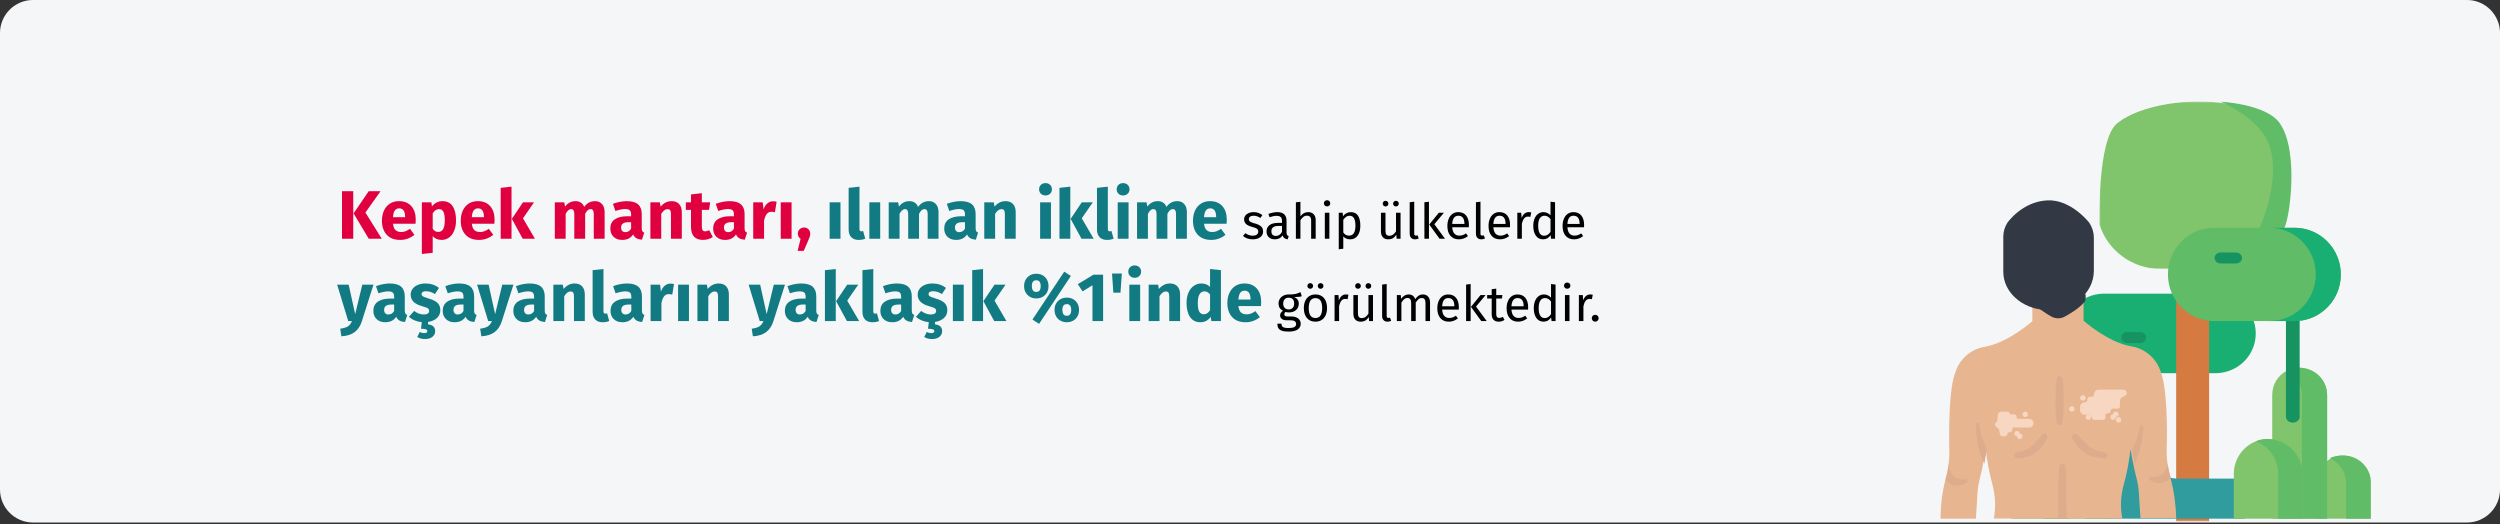 <?xml version="1.0" encoding="UTF-8"?>
<svg xmlns="http://www.w3.org/2000/svg" xmlns:xlink="http://www.w3.org/1999/xlink" width="911px" height="191px" viewBox="0 0 911 191" version="1.1">
  <rect x="0" y="0" width="911" height="191" fill="#333333" stroke="none"/>
  <title>Group 61@2x</title>
  <defs>
    <polygon id="path-1" points="0 0 69 0 69 61 0 61"></polygon>
    <polygon id="path-3" points="0 153 157 153 157 0 0 0"></polygon>
    <polygon id="path-5" points="0 153 157 153 157 0 0 0"></polygon>
    <polygon id="path-7" points="0 153 157 153 157 0 0 0"></polygon>
    <polygon id="path-9" points="0 153 157 153 157 0 0 0"></polygon>
    <polygon id="path-11" points="0 153 157 153 157 0 0 0"></polygon>
    <polygon id="path-13" points="0 153 157 153 157 0 0 0"></polygon>
    <polygon id="path-15" points="0 153 157 153 157 0 0 0"></polygon>
    <polygon id="path-17" points="0 153 157 153 157 0 0 0"></polygon>
    <polygon id="path-19" points="0 153 157 153 157 0 0 0"></polygon>
    <polygon id="path-21" points="0 153 157 153 157 0 0 0"></polygon>
    <polygon id="path-23" points="0 153 157 153 157 0 0 0"></polygon>
    <polygon id="path-25" points="0 153 157 153 157 0 0 0"></polygon>
    <polygon id="path-27" points="0 153 157 153 157 0 0 0"></polygon>
    <polygon id="path-29" points="0 153 157 153 157 0 0 0"></polygon>
    <polygon id="path-31" points="0 153 157 153 157 0 0 0"></polygon>
    <polygon id="path-33" points="0 153 157 153 157 0 0 0"></polygon>
    <polygon id="path-35" points="0 153 157 153 157 0 0 0"></polygon>
    <polygon id="path-37" points="0 153 157 153 157 0 0 0"></polygon>
    <polygon id="path-39" points="0 153 157 153 157 0 0 0"></polygon>
    <polygon id="path-41" points="0 153 157 153 157 0 0 0"></polygon>
    <polygon id="path-43" points="0 153 157 153 157 0 0 0"></polygon>
    <polygon id="path-45" points="0 153 157 153 157 0 0 0"></polygon>
    <polygon id="path-47" points="0 153 157 153 157 0 0 0"></polygon>
    <polygon id="path-49" points="0 153 157 153 157 0 0 0"></polygon>
    <polygon id="path-51" points="0 153 157 153 157 0 0 0"></polygon>
    <polygon id="path-53" points="0 153 157 153 157 0 0 0"></polygon>
    <polygon id="path-55" points="0 153 157 153 157 0 0 0"></polygon>
    <polygon id="path-57" points="0 153 157 153 157 0 0 0"></polygon>
    <polygon id="path-59" points="0 153 157 153 157 0 0 0"></polygon>
    <polygon id="path-61" points="0 153 157 153 157 0 0 0"></polygon>
    <polygon id="path-63" points="0 153 157 153 157 0 0 0"></polygon>
    <polygon id="path-65" points="0 153 157 153 157 0 0 0"></polygon>
    <polygon id="path-67" points="0 153 157 153 157 0 0 0"></polygon>
    <polygon id="path-69" points="0 153 157 153 157 0 0 0"></polygon>
    <polygon id="path-71" points="0 153 157 153 157 0 0 0"></polygon>
    <polygon id="path-73" points="0 153 157 153 157 0 0 0"></polygon>
    <polygon id="path-75" points="0 153 157 153 157 0 0 0"></polygon>
    <polygon id="path-77" points="0 153 157 153 157 0 0 0"></polygon>
    <polygon id="path-79" points="0 153 157 153 157 0 0 0"></polygon>
  </defs>
  <g id="Page-1" stroke="none" stroke-width="1" fill="none" fill-rule="evenodd">
    <g id="vorlage" transform="translate(0, -8037)">
      <g id="Group-61" transform="translate(0, 8037)">
        <g id="kleienpilzflechte-haeufigkeit-copy">
          <g id="Mask" fill="#F5F6F7" fill-rule="nonzero">
            <path d="M911,12 L911,178.4 C911,185 905.6,190.4 899,190.4 L12,190.4 C5.4,190.4 0,185 0,178.4 L0,12 C0,5.4 5.4,0 12,0 L899,0 C905.6,0 911,5.4 911,12 Z" id="Path"></path>
          </g>
          <g id="Group-52" transform="translate(707, 37)">
            <path d="M77,97 C75.895,97 75,97.968 75,99.164 L75,121.836 C75,123.032 75.895,124 77,124 C78.105,124 79,123.032 79,121.836 L79,99.164 C79,97.968 78.105,97 77,97" id="Fill-1" fill="#169361" fill-rule="nonzero"></path>
            <path d="M66,97 C64.895,97 64,97.949 64,99.121 L64,106.879 C64,108.051 64.895,109 66,109 C67.105,109 68,108.051 68,106.879 L68,99.121 C68,97.949 67.105,97 66,97" id="Fill-3" fill="#169361" fill-rule="nonzero"></path>
            <path d="M99.962,99 L59.469,99 C51.325,98.832 44.833,92.226 45.003,84.222 C45.175,76.441 51.553,70.171 59.469,70.003 L99.962,70.003 C108.105,69.835 114.826,76.217 114.997,84.222 C115.167,92.226 108.732,98.832 100.531,99 L99.962,99 Z" id="Fill-5" fill="#1AAF72" fill-rule="nonzero"></path>
            <g id="Fill-7-Clipped" transform="translate(58, 0)">
              <mask id="mask-2" fill="white">
                <use xlink:href="#path-1"></use>
              </mask>
              <g id="path-1"></g>
              <path d="M67.908,44.67 C67.738,45.286 67.511,45.844 67.284,46.46 C67.171,46.684 67.114,46.963 67,47.187 C63.254,55.575 54.854,61 45.547,61 L22.39,61 C12.117,61 3.036,54.401 0.028,44.726 C0.028,44.726 -0.788,13.963 6.414,8.006 C17.679,-1.313 50.697,-4.204 65.02,8.705 C71.75,14.772 67.908,44.726 67.908,44.726 L67.908,44.67 Z" id="Fill-7" fill="#80C46B" fill-rule="nonzero" mask="url(#mask-2)"></path>
            </g>
            <path d="M125.567,45.331 C125.454,45.556 125.397,45.839 125.284,46.064 C121.548,54.527 113.17,60 103.887,60 L95,60 C97.83,60 100.604,59.492 103.208,58.533 C105.415,57.743 107.453,56.558 109.265,55.148 C112.548,52.609 115.095,49.224 116.68,45.388 C116.82,45.04 124.972,26.942 119.326,14.404 C115.23,5.309 101.238,-0.548 102.023,0.041 C102.023,0.041 118.749,0.83 123.702,7.838 C131.125,18.343 126.981,44.031 125.567,45.331" id="Fill-10" fill="#60BC67" fill-rule="nonzero"></path>
            <g id="Fill-12-Clipped">
              <mask id="mask-4" fill="white">
                <use xlink:href="#path-3"></use>
              </mask>
              <g id="path-3"></g>
              <polygon id="Fill-12" fill="#D57A41" fill-rule="nonzero" mask="url(#mask-4)" points="86 153 98 153 98 61 86 61"></polygon>
            </g>
            <g id="Fill-14-Clipped">
              <mask id="mask-6" fill="white">
                <use xlink:href="#path-5"></use>
              </mask>
              <g id="path-3"></g>
              <path d="M156.945,139.073 L156.945,152 L137,152 L137,139.073 C137,135.883 138.492,132.917 140.978,131.015 C141.475,130.623 142.028,130.287 142.636,129.951 C142.911,129.784 143.243,129.672 143.519,129.56 L143.851,129.448 C143.961,129.392 144.016,129.392 144.127,129.392 C144.238,129.336 144.403,129.336 144.514,129.28 C144.624,129.224 144.79,129.224 144.956,129.168 C145.122,129.112 145.232,129.112 145.398,129.112 L145.839,129.056 L146.392,129.001 L146.945,129.001 C152.414,128.944 156.945,133.421 157,138.962 C156.945,139.017 156.945,139.073 156.945,139.073" id="Fill-14" fill="#80C46B" fill-rule="nonzero" mask="url(#mask-6)"></path>
            </g>
            <g id="Fill-15-Clipped">
              <mask id="mask-8" fill="white">
                <use xlink:href="#path-7"></use>
              </mask>
              <g id="path-3"></g>
              <path d="M157,139.073 L157,152 L147.942,152 L147.942,139.073 C147.942,135.212 145.634,131.63 142,129.951 C142.288,129.784 142.634,129.672 142.923,129.56 L143.269,129.448 C143.384,129.392 143.442,129.392 143.557,129.392 C143.673,129.336 143.846,129.336 143.962,129.28 C144.076,129.224 144.25,129.224 144.423,129.168 C144.596,129.112 144.711,129.112 144.884,129.112 L145.346,129.056 L145.923,129.001 L146.5,129.001 C152.211,128.944 156.943,133.421 157,138.962 L157,139.073 Z" id="Fill-15" fill="#60BC67" fill-rule="nonzero" mask="url(#mask-8)"></path>
            </g>
            <g id="Fill-16-Clipped">
              <mask id="mask-10" fill="white">
                <use xlink:href="#path-9"></use>
              </mask>
              <g id="path-3"></g>
              <path d="M111,137.401 L111,152 L59,152 L59,124 L64.626,124 C69.514,124 73.947,126.737 76.163,131.071 C78.095,134.892 81.96,137.288 86.222,137.401 L111,137.401 Z" id="Fill-16" fill="#319C9D" fill-rule="nonzero" mask="url(#mask-10)"></path>
            </g>
            <g id="Fill-17-Clipped">
              <mask id="mask-12" fill="white">
                <use xlink:href="#path-11"></use>
              </mask>
              <g id="path-3"></g>
              <path d="M62,119.989 L62,152 L42,152 L42,119.989 C42,116.129 44.141,112.667 47.577,110.965 C47.746,110.851 47.916,110.794 48.085,110.738 C48.254,110.681 48.366,110.624 48.535,110.568 C48.704,110.51 48.817,110.454 48.93,110.454 L49.042,110.454 C49.155,110.397 49.268,110.397 49.324,110.34 C49.381,110.284 49.493,110.284 49.55,110.284 L49.774,110.227 C49.887,110.17 50.056,110.17 50.169,110.114 L50.225,110.114 C50.395,110.056 50.564,110.056 50.676,110.056 L50.789,110.056 C50.957,110.056 51.127,110 51.239,110 L51.296,110 L51.859,110 C57.437,110 61.944,114.427 62,119.989" id="Fill-17" fill="#80C46B" fill-rule="nonzero" mask="url(#mask-12)"></path>
            </g>
            <g id="Fill-18-Clipped">
              <mask id="mask-14" fill="white">
                <use xlink:href="#path-13"></use>
              </mask>
              <g id="path-3"></g>
              <path d="M62,119.989 L62,152 L52.8,152 L52.8,119.989 C52.8,116.129 50.574,112.667 47,110.965 C47.175,110.851 47.352,110.794 47.527,110.738 C47.703,110.681 47.82,110.624 47.996,110.568 C48.172,110.51 48.289,110.454 48.406,110.454 L48.523,110.454 C48.641,110.397 48.758,110.397 48.816,110.34 C48.875,110.284 48.992,110.284 49.05,110.284 L49.285,110.227 C49.402,110.17 49.578,110.17 49.695,110.114 L49.754,110.114 C49.93,110.056 50.105,110.056 50.222,110.056 L50.339,110.056 C50.516,110.056 50.691,110 50.808,110 L50.867,110 L51.453,110 C57.254,110 61.942,114.427 62,119.989" id="Fill-18" fill="#60BC67" fill-rule="nonzero" mask="url(#mask-14)"></path>
            </g>
            <g id="Fill-19-Clipped">
              <mask id="mask-16" fill="white">
                <use xlink:href="#path-15"></use>
              </mask>
              <g id="path-3"></g>
              <path d="M141,106.868 L141,152 L121,152 L121,106.868 C121,103.056 123.141,99.635 126.577,97.954 L126.69,97.897 L126.803,97.841 L126.972,97.785 L127.141,97.73 C127.31,97.673 127.423,97.617 127.591,97.561 C127.76,97.505 127.873,97.449 127.986,97.449 L128.099,97.449 C128.211,97.393 128.324,97.393 128.381,97.336 C128.437,97.281 128.55,97.281 128.606,97.281 L128.831,97.225 C128.943,97.168 129.113,97.168 129.225,97.112 L129.282,97.112 C129.451,97.057 129.62,97.057 129.733,97.057 L129.845,97.057 C130.014,97.057 130.183,97 130.296,97 L130.352,97 L130.916,97 L131.028,97 C136.55,97.057 140.944,101.429 141,106.868" id="Fill-19" fill="#80C46B" fill-rule="nonzero" mask="url(#mask-16)"></path>
            </g>
            <g id="Fill-20-Clipped">
              <mask id="mask-18" fill="white">
                <use xlink:href="#path-17"></use>
              </mask>
              <g id="path-3"></g>
              <path d="M141,106.868 L141,152 L131.8,152 L131.8,106.868 C131.8,103.167 129.633,99.748 126.234,98.065 C126.175,98.009 126.058,98.009 126,97.954 L126.117,97.897 C126.175,97.897 126.175,97.841 126.234,97.841 L126.41,97.785 L126.586,97.73 C126.761,97.673 126.879,97.617 127.055,97.561 C127.23,97.505 127.347,97.449 127.464,97.449 L127.582,97.449 C127.699,97.393 127.816,97.393 127.875,97.336 C127.933,97.281 128.05,97.281 128.109,97.281 L128.344,97.225 C128.461,97.168 128.636,97.168 128.754,97.112 L128.812,97.112 C128.988,97.057 129.164,97.057 129.281,97.057 L129.398,97.057 C129.574,97.057 129.75,97 129.867,97 L129.925,97 L130.511,97 L130.629,97 C136.371,97.057 140.942,101.429 141,106.868" id="Fill-20" fill="#60BC67" fill-rule="nonzero" mask="url(#mask-18)"></path>
            </g>
            <g id="Fill-21-Clipped">
              <mask id="mask-20" fill="white">
                <use xlink:href="#path-19"></use>
              </mask>
              <g id="path-3"></g>
              <path d="M46,136.922 L46,152 L26,152 L26,136.922 C26,133.067 28.141,129.61 31.577,127.909 C31.746,127.853 31.916,127.739 32.085,127.683 C32.423,127.569 32.704,127.399 33.042,127.343 C33.155,127.285 33.211,127.285 33.324,127.285 L33.55,127.229 L33.774,127.172 C33.887,127.116 34.056,127.116 34.169,127.116 L34.225,127.116 C34.395,127.116 34.564,127.059 34.676,127.059 L34.789,127.059 C34.957,127.059 35.127,127.002 35.239,127.002 L35.296,127.002 L35.859,127.002 C41.493,126.889 46,131.424 46,136.922" id="Fill-21" fill="#80C46B" fill-rule="nonzero" mask="url(#mask-20)"></path>
            </g>
            <g id="Fill-22-Clipped">
              <mask id="mask-22" fill="white">
                <use xlink:href="#path-21"></use>
              </mask>
              <g id="path-3"></g>
              <path d="M47,136.922 L47,152 L37.8,152 L37.8,136.922 C37.8,133.067 35.574,129.61 32,127.909 C32.175,127.853 32.352,127.739 32.527,127.683 C32.879,127.569 33.172,127.399 33.523,127.343 C33.641,127.285 33.699,127.285 33.816,127.285 L34.05,127.229 L34.285,127.172 C34.402,127.116 34.578,127.116 34.695,127.116 L34.754,127.116 C34.93,127.116 35.105,127.059 35.222,127.059 L35.339,127.059 C35.516,127.059 35.691,127.002 35.808,127.002 L35.867,127.002 L36.453,127.002 C42.312,126.889 47,131.424 47,136.922" id="Fill-22" fill="#60BC67" fill-rule="nonzero" mask="url(#mask-22)"></path>
            </g>
            <g id="Fill-23-Clipped">
              <mask id="mask-24" fill="white">
                <use xlink:href="#path-23"></use>
              </mask>
              <g id="path-3"></g>
              <path d="M132,135.744 L132,152 L107,152 L107,135.744 C107,130.42 110.229,125.662 115.129,123.793 L115.185,123.793 L115.741,123.566 C115.964,123.51 116.132,123.453 116.354,123.397 C116.577,123.339 116.744,123.283 116.967,123.226 C117.189,123.17 117.356,123.17 117.579,123.113 C117.801,123.057 118.024,123.057 118.192,123.057 C118.358,123.057 118.637,123 118.804,123 L119.472,123 C119.974,123 120.474,123.057 120.975,123.113 C127.212,123.906 132,129.344 132,135.744" id="Fill-23" fill="#80C46B" fill-rule="nonzero" mask="url(#mask-24)"></path>
            </g>
            <g id="Fill-24-Clipped">
              <mask id="mask-26" fill="white">
                <use xlink:href="#path-25"></use>
              </mask>
              <g id="path-3"></g>
              <path d="M132,135.744 L132,152 L123.191,152 L123.191,135.744 C123.191,133.082 122.406,130.533 120.891,128.381 C119.432,126.285 117.356,124.699 115,123.793 L115.056,123.793 L115.617,123.566 C115.841,123.51 116.01,123.453 116.234,123.397 C116.459,123.339 116.626,123.283 116.851,123.226 C117.076,123.17 117.244,123.17 117.468,123.113 C117.693,123.057 117.917,123.057 118.085,123.057 C118.254,123.057 118.534,123 118.703,123 L119.376,123 C119.881,123 120.386,123.057 120.891,123.113 C127.175,123.906 132,129.344 132,135.744" id="Fill-24" fill="#60BC67" fill-rule="nonzero" mask="url(#mask-26)"></path>
            </g>
            <g id="Fill-25-Clipped">
              <mask id="mask-28" fill="white">
                <use xlink:href="#path-27"></use>
              </mask>
              <g id="path-3"></g>
              <path d="M128.5,75 C127.118,75 126,75.96 126,77.145 L126,114.854 C126,116.04 127.118,117 128.5,117 C129.882,117 131,116.04 131,114.854 L131,77.145 C131,75.96 129.882,75 128.5,75" id="Fill-25" fill="#169361" fill-rule="nonzero" mask="url(#mask-28)"></path>
            </g>
            <g id="Fill-26-Clipped">
              <mask id="mask-30" fill="white">
                <use xlink:href="#path-29"></use>
              </mask>
              <g id="path-3"></g>
              <path d="M128.822,79.997 L100.178,79.997 C90.856,80.168 83.172,72.709 83.003,63.313 C82.833,53.918 90.235,46.173 99.556,46.003 L100.178,46.003 L128.822,46.003 C138.144,45.832 145.828,53.291 145.997,62.687 C146.167,72.083 138.765,79.827 129.444,79.997 L128.822,79.997 Z" id="Fill-26" fill="#60BC67" fill-rule="nonzero" mask="url(#mask-30)"></path>
            </g>
            <g id="Fill-27-Clipped">
              <mask id="mask-32" fill="white">
                <use xlink:href="#path-31"></use>
              </mask>
              <g id="path-3"></g>
              <path d="M128.797,46 L120,46 C129.305,46 136.861,53.618 136.861,62.999 C136.861,72.379 129.305,79.997 120,79.997 L128.854,79.997 C138.158,80.168 145.828,72.72 145.997,63.34 C146.166,53.959 138.779,46.171 129.474,46 L128.797,46 Z" id="Fill-27" fill="#1AAF72" fill-rule="nonzero" mask="url(#mask-32)"></path>
            </g>
            <g id="Fill-28-Clipped">
              <mask id="mask-34" fill="white">
                <use xlink:href="#path-33"></use>
              </mask>
              <g id="path-3"></g>
              <path d="M107.765,55 L102.235,55 C101,55 100,55.895 100,57 C100,58.105 101,59 102.235,59 L107.765,59 C109,59 110,58.105 110,57 C110,55.895 108.941,55 107.765,55" id="Fill-28" fill="#169361" fill-rule="nonzero" mask="url(#mask-34)"></path>
            </g>
            <g id="Fill-29-Clipped">
              <mask id="mask-36" fill="white">
                <use xlink:href="#path-35"></use>
              </mask>
              <g id="path-3"></g>
              <path d="M73.047,84 L67.953,84 C66.815,84.053 65.948,85 66.002,86.105 C66.057,87.158 66.924,87.947 67.953,88 L73.047,88 C74.185,87.947 75.052,87 74.998,85.895 C74.943,84.842 74.131,84.053 73.047,84" id="Fill-29" fill="#169361" fill-rule="nonzero" mask="url(#mask-36)"></path>
            </g>
            <g id="Fill-30-Clipped">
              <mask id="mask-38" fill="white">
                <use xlink:href="#path-37"></use>
              </mask>
              <g id="path-3"></g>
              <path d="M86,151.83 L72.995,151.83 C72.713,148.209 72.543,144.927 72.43,142.777 C72.317,140.966 72.034,139.156 71.582,137.401 C71.017,135.251 70.564,133.157 70.225,131.404 C70.225,131.29 70.169,131.177 70.169,131.064 L70.055,130.668 C69.886,129.819 69.772,129.083 69.659,128.461 C69.659,128.291 69.603,128.122 69.603,128.008 C69.546,127.669 69.489,127.386 69.433,127.159 C69.377,126.934 69.377,126.82 69.377,126.764 L69.377,126.651 L69.377,126.537 C68.868,131.007 68.076,135.477 66.832,139.834 C65.758,143.795 65.588,147.926 66.38,151.944 L19.563,151.944 C20.298,147.926 20.129,143.795 19.111,139.834 C17.924,135.477 17.076,131.007 16.567,126.537 L16.567,126.707 C16.511,127.217 16.171,129.083 15.719,131.63 C15.379,133.384 14.927,135.477 14.418,137.571 C13.966,139.325 13.683,141.136 13.57,142.946 C13.457,145.153 13.287,148.379 13.005,152 L0,152 C0.113,147.134 0.792,142.268 1.923,137.571 C2.036,137.232 2.092,136.892 2.205,136.552 C2.318,136.213 2.431,135.76 2.488,135.364 C2.544,135.081 2.658,134.742 2.658,134.459 L2.658,134.403 C2.714,134.12 2.771,133.837 2.827,133.554 C2.827,133.384 2.884,133.271 2.884,133.101 L2.94,132.762 C2.997,132.422 3.053,132.026 3.109,131.687 C3.279,130.158 3.392,128.631 3.336,127.103 C3.166,119.125 3.166,104.13 5.71,98.188 C7.35,93.492 11.422,90.153 16.284,89.361 C24.822,87.89 33.586,80.025 33.586,80.025 L33.586,71.424 C36.639,70.859 49.248,70.859 52.245,71.424 L52.245,79.855 C52.245,79.855 61.065,87.72 69.546,89.192 C74.409,89.927 78.537,93.322 80.176,97.962 C82.721,103.904 82.777,118.899 82.551,126.876 C82.494,128.631 82.608,130.441 82.891,132.196 C83.003,133.271 83.229,134.289 83.456,135.364 C83.569,135.704 83.625,136.043 83.739,136.383 C83.851,136.722 83.908,137.175 84.021,137.571 C85.265,142.211 85.887,147.021 86,151.83" id="Fill-30" fill="#E8B591" fill-rule="nonzero" mask="url(#mask-38)"></path>
            </g>
            <g id="Fill-31-Clipped">
              <mask id="mask-40" fill="white">
                <use xlink:href="#path-39"></use>
              </mask>
              <g id="path-3"></g>
              <path d="M44.543,101.111 C44.746,102.444 44.848,103.777 44.898,105.11 C44.95,106.443 45,107.776 45,109.053 C45,110.331 45,111.719 44.898,113.052 C44.797,114.385 44.746,115.718 44.543,116.996 C44.441,117.606 43.933,118.051 43.373,117.995 C42.915,117.939 42.559,117.551 42.457,116.996 C42.254,115.663 42.203,114.33 42.102,113.052 C42,111.775 42,110.387 42,109.053 C42,107.72 42.05,106.387 42.102,105.11 C42.152,103.833 42.254,102.444 42.457,101.111 C42.457,100.5 42.915,100 43.474,100 C44.034,100 44.543,100.444 44.543,101.111" id="Fill-31" fill="#DCAC8C" fill-rule="nonzero" mask="url(#mask-40)"></path>
            </g>
            <g id="Fill-32-Clipped">
              <mask id="mask-42" fill="white">
                <use xlink:href="#path-41"></use>
              </mask>
              <g id="path-3"></g>
              <path d="M38.903,122.745 C38.355,123.798 37.751,124.851 37.038,125.846 C36.27,126.782 35.393,127.542 34.46,128.186 C34.46,128.186 33.199,128.947 32.924,129.064 C32.65,129.181 31.608,129.474 30.785,129.649 C29.907,129.883 28.975,130 28.043,130 L27.987,130 C27.439,130 27,129.532 27,128.888 C27,128.42 27.329,128.011 27.768,127.893 C27.768,127.893 30.181,127.309 30.62,127.133 C31.498,126.841 32.321,126.373 33.089,125.846 C33.857,125.319 36.928,121.574 36.928,121.574 C37.258,120.99 37.971,120.813 38.52,121.223 C38.958,121.516 39.122,122.159 38.903,122.745" id="Fill-32" fill="#DCAC8C" fill-rule="nonzero" mask="url(#mask-42)"></path>
            </g>
            <g id="Fill-33-Clipped">
              <mask id="mask-44" fill="white">
                <use xlink:href="#path-43"></use>
              </mask>
              <g id="path-3"></g>
              <path d="M48.192,122.792 C48.783,123.838 49.432,124.885 50.199,125.873 C51.025,126.803 51.97,127.558 52.973,128.198 C52.973,128.198 54.33,128.953 54.626,129.07 C54.921,129.186 56.042,129.477 56.928,129.651 C57.872,129.884 58.875,130 59.878,130 L59.938,130 C60.528,130 61,129.477 61,128.896 C61,128.431 60.646,128.023 60.173,127.907 C60.173,127.907 57.577,127.326 57.105,127.152 C56.16,126.861 55.275,126.396 54.448,125.873 C53.622,125.35 50.317,121.629 50.317,121.629 C49.963,121.048 49.255,120.815 48.665,121.164 C48.075,121.513 47.78,122.21 48.192,122.792" id="Fill-33" fill="#DCAC8C" fill-rule="nonzero" mask="url(#mask-44)"></path>
            </g>
            <g id="Fill-34-Clipped">
              <mask id="mask-46" fill="white">
                <use xlink:href="#path-45"></use>
              </mask>
              <g id="path-3"></g>
              <path d="M46,147.138 L46,150.674 L46,152 L43,152 L43,150.674 L43,147.138 C43,142.442 43.062,137.746 43.312,133.05 C43.312,132.497 43.875,132 44.5,132 C45.125,132 45.688,132.442 45.688,133.05 C45.937,137.746 46,142.442 46,147.138" id="Fill-34" fill="#DCAC8C" fill-rule="nonzero" mask="url(#mask-46)"></path>
            </g>
            <g id="Fill-35-Clipped">
              <mask id="mask-48" fill="white">
                <use xlink:href="#path-47"></use>
              </mask>
              <g id="path-3"></g>
              <path d="M9.21,137.595 C3.146,138.593 3.201,132 3.201,132 C3.037,133.607 2.71,135.213 2.273,136.82 C2.164,137.152 2.109,137.484 2,137.817 C4.294,140.919 7.899,140.199 9.756,138.814 C10.029,138.593 10.084,138.149 9.865,137.872 C9.701,137.65 9.428,137.54 9.21,137.595" id="Fill-35" fill="#DCAC8C" fill-rule="nonzero" mask="url(#mask-48)"></path>
            </g>
            <g id="Fill-36-Clipped">
              <mask id="mask-50" fill="white">
                <use xlink:href="#path-49"></use>
              </mask>
              <g id="path-3"></g>
              <path d="M84,137.018 C83.888,136.648 83.832,136.279 83.721,135.909 C83.386,134.641 83.051,133.32 82.883,132 C82.716,133.585 81.71,137.389 76.797,136.648 C76.405,136.596 76.071,136.807 76.015,137.177 C75.958,137.441 76.071,137.653 76.238,137.811 C78.081,139.185 81.654,139.871 84,137.018" id="Fill-36" fill="#DCAC8C" fill-rule="nonzero" mask="url(#mask-50)"></path>
            </g>
            <g id="Fill-37-Clipped">
              <mask id="mask-52" fill="white">
                <use xlink:href="#path-51"></use>
              </mask>
              <g id="path-3"></g>
              <path d="M17,126.75 C15.591,123.834 14.652,120.743 14.183,117.534 C14.183,117.184 13.889,116.951 13.537,117.009 C13.185,117.009 12.95,117.301 13.009,117.651 C13.067,121.851 13.713,127.159 16.12,132 L17,126.75 Z" id="Fill-37" fill="#DCAC8C" fill-rule="nonzero" mask="url(#mask-52)"></path>
            </g>
            <g id="Fill-38-Clipped">
              <mask id="mask-54" fill="white">
                <use xlink:href="#path-53"></use>
              </mask>
              <g id="path-3"></g>
              <path d="M72.781,118.527 C72.238,121.398 71.33,124.209 70,126.845 L70,126.963 C70.061,127.49 70.363,129.364 70.907,132 C72.781,127.783 73.809,123.272 73.991,118.644 C74.051,118.292 73.809,118 73.447,118 C73.145,118 72.842,118.234 72.781,118.527" id="Fill-38" fill="#DCAC8C" fill-rule="nonzero" mask="url(#mask-54)"></path>
            </g>
            <g id="Fill-39-Clipped">
              <mask id="mask-56" fill="white">
                <use xlink:href="#path-55"></use>
              </mask>
              <g id="path-3"></g>
              <path d="M53,71.656 L53,70.22 L33.058,70 L33,71.435 C33,71.987 33.173,72.484 33.518,72.926 C35.529,75.355 38.518,77.232 40.587,78.392 C42.023,79.165 43.805,79.22 45.242,78.447 C47.311,77.343 50.414,75.521 52.483,73.147 C52.827,72.705 53,72.208 53,71.656" id="Fill-39" fill="#323944" fill-rule="nonzero" mask="url(#mask-56)"></path>
            </g>
            <g id="Fill-40-Clipped">
              <mask id="mask-58" fill="white">
                <use xlink:href="#path-57"></use>
              </mask>
              <g id="path-3"></g>
              <path d="M55.187,107.598 C54.452,107.598 53.716,107.487 53.66,108.593 C53.66,109.146 53.207,109.643 52.584,109.643 C51.736,109.643 51,110.307 51,111.135 L51,112.573 C51,113.402 51.679,114.121 52.584,114.121 L54.339,114.121 C54.792,114.121 55.187,114.508 55.187,114.95 C55.187,115.558 55.696,116 56.319,116 L59.375,116 C59.828,116 60.224,115.613 60.224,115.171 C60.224,114.341 60.054,113.568 61.299,113.568 C61.752,113.568 62.091,113.181 62.091,112.738 C62.091,112.296 62.487,111.91 62.94,111.91 L64.694,111.91 C65.147,111.91 65.486,111.578 65.486,111.135 L65.486,109.643 C65.486,107.267 66.901,107.764 67.693,106.934 C68.146,106.437 68.089,105.719 67.58,105.276 C67.354,105.111 67.071,105 66.788,105 L57.734,105 C56.829,105 56.093,105.719 56.093,106.603 C56.036,107.211 55.64,107.598 55.187,107.598" id="Fill-40" fill="#F7D7C1" fill-rule="nonzero" mask="url(#mask-58)"></path>
            </g>
            <g id="Fill-41-Clipped">
              <mask id="mask-60" fill="white">
                <use xlink:href="#path-59"></use>
              </mask>
              <g id="path-3"></g>
              <path d="M52,107 C52.552,107 53,107.448 53,108 C53,108.552 52.552,109 52,109 C51.448,109 51,108.552 51,108 C51,107.448 51.448,107 52,107" id="Fill-41" fill="#F7D7C1" fill-rule="nonzero" mask="url(#mask-60)"></path>
            </g>
            <g id="Fill-42-Clipped">
              <mask id="mask-62" fill="white">
                <use xlink:href="#path-61"></use>
              </mask>
              <g id="path-3"></g>
              <path d="M48,111 C48.552,111 49,111.448 49,112 C49,112.552 48.552,113 48,113 C47.448,113 47,112.552 47,112 C47,111.448 47.448,111 48,111" id="Fill-42" fill="#F7D7C1" fill-rule="nonzero" mask="url(#mask-62)"></path>
            </g>
            <g id="Fill-43-Clipped">
              <mask id="mask-64" fill="white">
                <use xlink:href="#path-63"></use>
              </mask>
              <g id="path-3"></g>
              <path d="M63,114 C63.552,114 64,114.448 64,115 C64,115.552 63.552,116 63,116 C62.448,116 62,115.552 62,115 C62,114.448 62.448,114 63,114" id="Fill-43" fill="#F7D7C1" fill-rule="nonzero" mask="url(#mask-64)"></path>
            </g>
            <g id="Fill-44-Clipped">
              <mask id="mask-66" fill="white">
                <use xlink:href="#path-65"></use>
              </mask>
              <g id="path-3"></g>
              <path d="M64,113 C64.552,113 65,113.448 65,114 C65,114.552 64.552,115 64,115 C63.448,115 63,114.552 63,114 C63,113.448 63.448,113 64,113" id="Fill-44" fill="#F7D7C1" fill-rule="nonzero" mask="url(#mask-66)"></path>
            </g>
            <g id="Fill-45-Clipped">
              <mask id="mask-68" fill="white">
                <use xlink:href="#path-67"></use>
              </mask>
              <g id="path-3"></g>
              <path d="M65,115 C65.552,115 66,115.448 66,116 C66,116.552 65.552,117 65,117 C64.448,117 64,116.552 64,116 C64,115.448 64.448,115 65,115" id="Fill-45" fill="#F7D7C1" fill-rule="nonzero" mask="url(#mask-68)"></path>
            </g>
            <g id="Fill-46-Clipped">
              <mask id="mask-70" fill="white">
                <use xlink:href="#path-69"></use>
              </mask>
              <g id="path-3"></g>
              <path d="M54,114 C54.552,114 55,114.448 55,115 C55,115.552 54.552,116 54,116 C53.448,116 53,115.552 53,115 C53,114.448 53.448,114 54,114" id="Fill-46" fill="#F7D7C1" fill-rule="nonzero" mask="url(#mask-70)"></path>
            </g>
            <g id="Fill-47-Clipped">
              <mask id="mask-72" fill="white">
                <use xlink:href="#path-71"></use>
              </mask>
              <g id="path-3"></g>
              <path d="M22.862,122 L23.363,122 C23.976,122 24.477,121.55 24.533,120.987 C24.589,120.706 24.811,120.537 25.034,120.537 L25.48,120.537 C25.925,120.537 26.259,120.143 26.259,119.75 C26.259,118.682 26.259,118.738 28.542,118.794 L32.441,118.794 C33.276,118.794 34,118.119 34,117.219 C34,116.375 33.331,115.644 32.441,115.644 L28.542,115.644 C27.874,115.644 27.818,115.475 27.818,114.8 C27.818,114.35 27.429,114.013 27.039,114.013 L25.813,114.013 C25.646,114.013 25.48,113.844 25.368,113.619 C25.145,113.225 24.7,113 24.254,113 L22.417,113 C21.581,113 20.913,113.675 20.913,114.519 L20.913,114.575 C20.969,116.094 20.857,116.488 20.635,116.656 C19.744,117.331 19.8,118.232 20.746,118.794 C21.47,119.244 21.637,119.919 21.693,120.819 C21.693,121.494 22.194,122 22.862,122" id="Fill-47" fill="#F7D7C1" fill-rule="nonzero" mask="url(#mask-72)"></path>
            </g>
            <g id="Fill-48-Clipped">
              <mask id="mask-74" fill="white">
                <use xlink:href="#path-73"></use>
              </mask>
              <g id="path-3"></g>
              <path d="M28,120 C28.552,120 29,120.448 29,121 C29,121.552 28.552,122 28,122 C27.448,122 27,121.552 27,121 C27,120.448 27.448,120 28,120" id="Fill-48" fill="#F7D7C1" fill-rule="nonzero" mask="url(#mask-74)"></path>
            </g>
            <g id="Fill-49-Clipped">
              <mask id="mask-76" fill="white">
                <use xlink:href="#path-75"></use>
              </mask>
              <g id="path-3"></g>
              <path d="M29,121 C29.552,121 30,121.448 30,122 C30,122.552 29.552,123 29,123 C28.448,123 28,122.552 28,122 C28,121.448 28.448,121 29,121" id="Fill-49" fill="#F7D7C1" fill-rule="nonzero" mask="url(#mask-76)"></path>
            </g>
            <g id="Fill-50-Clipped">
              <mask id="mask-78" fill="white">
                <use xlink:href="#path-77"></use>
              </mask>
              <g id="path-3"></g>
              <path d="M31,113 C31.552,113 32,113.448 32,114 C32,114.552 31.552,115 31,115 C30.448,115 30,114.552 30,114 C30,113.448 30.448,113 31,113" id="Fill-50" fill="#F7D7C1" fill-rule="nonzero" mask="url(#mask-78)"></path>
            </g>
            <g id="Fill-51-Clipped">
              <mask id="mask-80" fill="white">
                <use xlink:href="#path-79"></use>
              </mask>
              <g id="path-3"></g>
              <path d="M54.347,44.187 C55.43,45.838 56,47.718 56,49.654 L56,61.668 C56,69.924 48.021,76.586 38.275,75.959 C29.725,75.447 23,69.411 23,62.009 L23,49.255 C23,47.433 23.513,45.725 24.482,44.187 C24.482,44.187 29.797,36.439 39.07,36.014 C47.759,35.614 54.347,44.187 54.347,44.187" id="Fill-51" fill="#323944" fill-rule="nonzero" mask="url(#mask-80)"></path>
            </g>
          </g>
        </g>
        <g id="Kepek-mantarı,-ılıma" transform="translate(122.85, 66.725)" fill-rule="nonzero">
          <path d="M5.875,2.95 L5.875,20.275 L1.775,20.275 L1.775,2.95 L5.875,2.95 Z M15.825,2.95 L10.3,10.725 L16.275,20.275 L11.525,20.275 L6,11.025 L11.5,2.95 L15.825,2.95 Z" id="Shape" fill="#E0003F"></path>
          <path d="M28.65,13.375 C28.65,13.925 28.625,14.4 28.575,14.8 L20.35,14.8 C20.483,15.917 20.8,16.7 21.3,17.15 C21.8,17.6 22.492,17.825 23.375,17.825 C23.908,17.825 24.425,17.729 24.925,17.538 C25.425,17.346 25.967,17.05 26.55,16.65 L28.175,18.85 C26.625,20.083 24.9,20.7 23,20.7 C20.85,20.7 19.2,20.067 18.05,18.8 C16.9,17.533 16.325,15.833 16.325,13.7 C16.325,12.35 16.567,11.137 17.05,10.062 C17.533,8.988 18.242,8.137 19.175,7.513 C20.108,6.888 21.225,6.575 22.525,6.575 C24.442,6.575 25.942,7.175 27.025,8.375 C28.108,9.575 28.65,11.242 28.65,13.375 Z M24.775,12.25 C24.742,10.217 24.025,9.2 22.625,9.2 C21.942,9.2 21.413,9.45 21.038,9.95 C20.663,10.45 20.433,11.275 20.35,12.425 L24.775,12.425 L24.775,12.25 Z" id="Shape" fill="#E0003F"></path>
          <path d="M38.375,6.575 C40.042,6.575 41.283,7.192 42.1,8.425 C42.917,9.658 43.325,11.383 43.325,13.6 C43.325,14.967 43.112,16.188 42.688,17.262 C42.263,18.337 41.65,19.179 40.85,19.788 C40.05,20.396 39.117,20.7 38.05,20.7 C36.717,20.7 35.642,20.242 34.825,19.325 L34.825,25.4 L30.875,25.825 L30.875,7 L34.35,7 L34.55,8.475 C35.067,7.825 35.658,7.346 36.325,7.037 C36.992,6.729 37.675,6.575 38.375,6.575 Z M36.85,17.8 C38.433,17.8 39.225,16.417 39.225,13.65 C39.225,12.083 39.05,10.996 38.7,10.387 C38.35,9.779 37.825,9.475 37.125,9.475 C36.675,9.475 36.254,9.608 35.862,9.875 C35.471,10.142 35.125,10.525 34.825,11.025 L34.825,16.625 C35.358,17.408 36.033,17.8 36.85,17.8 Z" id="Shape" fill="#E0003F"></path>
          <path d="M57.375,13.375 C57.375,13.925 57.35,14.4 57.3,14.8 L49.075,14.8 C49.208,15.917 49.525,16.7 50.025,17.15 C50.525,17.6 51.217,17.825 52.1,17.825 C52.633,17.825 53.15,17.729 53.65,17.538 C54.15,17.346 54.692,17.05 55.275,16.65 L56.9,18.85 C55.35,20.083 53.625,20.7 51.725,20.7 C49.575,20.7 47.925,20.067 46.775,18.8 C45.625,17.533 45.05,15.833 45.05,13.7 C45.05,12.35 45.292,11.137 45.775,10.062 C46.258,8.988 46.967,8.137 47.9,7.513 C48.833,6.888 49.95,6.575 51.25,6.575 C53.167,6.575 54.667,7.175 55.75,8.375 C56.833,9.575 57.375,11.242 57.375,13.375 Z M53.5,12.25 C53.467,10.217 52.75,9.2 51.35,9.2 C50.667,9.2 50.138,9.45 49.763,9.95 C49.388,10.45 49.158,11.275 49.075,12.425 L53.5,12.425 L53.5,12.25 Z" id="Shape" fill="#E0003F"></path>
          <path d="M63.55,1.3 L63.55,20.275 L59.6,20.275 L59.6,1.725 L63.55,1.3 Z M71.75,7 L67.725,12.825 L72.075,20.275 L67.625,20.275 L63.675,13.025 L67.725,7 L71.75,7 Z" id="Shape" fill="#E0003F"></path>
          <path d="M94,6.575 C95.05,6.575 95.892,6.929 96.525,7.638 C97.158,8.346 97.475,9.325 97.475,10.575 L97.475,20.275 L93.525,20.275 L93.525,11.25 C93.525,10.067 93.15,9.475 92.4,9.475 C91.983,9.475 91.617,9.617 91.3,9.9 C90.983,10.183 90.675,10.617 90.375,11.2 L90.375,20.275 L86.425,20.275 L86.425,11.25 C86.425,10.067 86.05,9.475 85.3,9.475 C84.9,9.475 84.537,9.621 84.213,9.912 C83.888,10.204 83.575,10.633 83.275,11.2 L83.275,20.275 L79.325,20.275 L79.325,7 L82.775,7 L83.05,8.55 C83.567,7.883 84.138,7.388 84.763,7.062 C85.388,6.737 86.1,6.575 86.9,6.575 C87.65,6.575 88.296,6.758 88.838,7.125 C89.379,7.492 89.775,8.008 90.025,8.675 C90.558,7.958 91.146,7.429 91.787,7.088 C92.429,6.746 93.167,6.575 94,6.575 Z" id="Path" fill="#E0003F"></path>
          <path d="M111,16.425 C111,16.925 111.071,17.292 111.213,17.525 C111.354,17.758 111.583,17.933 111.9,18.05 L111.075,20.625 C110.258,20.558 109.592,20.379 109.075,20.087 C108.558,19.796 108.158,19.333 107.875,18.7 C107.008,20.033 105.675,20.7 103.875,20.7 C102.558,20.7 101.508,20.317 100.725,19.55 C99.942,18.783 99.55,17.783 99.55,16.55 C99.55,15.1 100.083,13.992 101.15,13.225 C102.217,12.458 103.758,12.075 105.775,12.075 L107.125,12.075 L107.125,11.5 C107.125,10.717 106.958,10.179 106.625,9.887 C106.292,9.596 105.708,9.45 104.875,9.45 C104.442,9.45 103.917,9.512 103.3,9.637 C102.683,9.762 102.05,9.933 101.4,10.15 L100.5,7.55 C101.333,7.233 102.188,6.992 103.062,6.825 C103.938,6.658 104.75,6.575 105.5,6.575 C107.4,6.575 108.792,6.967 109.675,7.75 C110.558,8.533 111,9.708 111,11.275 L111,16.425 Z M105.025,17.875 C105.925,17.875 106.625,17.45 107.125,16.6 L107.125,14.25 L106.15,14.25 C105.25,14.25 104.579,14.408 104.138,14.725 C103.696,15.042 103.475,15.533 103.475,16.2 C103.475,16.733 103.612,17.146 103.888,17.438 C104.162,17.729 104.542,17.875 105.025,17.875 Z" id="Shape" fill="#E0003F"></path>
          <path d="M121.925,6.575 C123.075,6.575 123.975,6.925 124.625,7.625 C125.275,8.325 125.6,9.308 125.6,10.575 L125.6,20.275 L121.65,20.275 L121.65,11.25 C121.65,10.583 121.546,10.121 121.338,9.863 C121.129,9.604 120.817,9.475 120.4,9.475 C119.6,9.475 118.833,10.05 118.1,11.2 L118.1,20.275 L114.15,20.275 L114.15,7 L117.6,7 L117.875,8.575 C118.442,7.908 119.054,7.408 119.713,7.075 C120.371,6.742 121.108,6.575 121.925,6.575 Z" id="Path" fill="#E0003F"></path>
          <path d="M136.9,19.65 C136.417,19.983 135.854,20.242 135.213,20.425 C134.571,20.608 133.933,20.7 133.3,20.7 C130.4,20.683 128.95,19.083 128.95,15.9 L128.95,9.75 L127.075,9.75 L127.075,7 L128.95,7 L128.95,4.125 L132.9,3.675 L132.9,7 L135.95,7 L135.525,9.75 L132.9,9.75 L132.9,15.85 C132.9,16.467 133,16.908 133.2,17.175 C133.4,17.442 133.717,17.575 134.15,17.575 C134.6,17.575 135.075,17.433 135.575,17.15 L136.9,19.65 Z" id="Path" fill="#E0003F"></path>
          <path d="M148.475,16.425 C148.475,16.925 148.546,17.292 148.688,17.525 C148.829,17.758 149.058,17.933 149.375,18.05 L148.55,20.625 C147.733,20.558 147.067,20.379 146.55,20.087 C146.033,19.796 145.633,19.333 145.35,18.7 C144.483,20.033 143.15,20.7 141.35,20.7 C140.033,20.7 138.983,20.317 138.2,19.55 C137.417,18.783 137.025,17.783 137.025,16.55 C137.025,15.1 137.558,13.992 138.625,13.225 C139.692,12.458 141.233,12.075 143.25,12.075 L144.6,12.075 L144.6,11.5 C144.6,10.717 144.433,10.179 144.1,9.887 C143.767,9.596 143.183,9.45 142.35,9.45 C141.917,9.45 141.392,9.512 140.775,9.637 C140.158,9.762 139.525,9.933 138.875,10.15 L137.975,7.55 C138.808,7.233 139.662,6.992 140.537,6.825 C141.412,6.658 142.225,6.575 142.975,6.575 C144.875,6.575 146.267,6.967 147.15,7.75 C148.033,8.533 148.475,9.708 148.475,11.275 L148.475,16.425 Z M142.5,17.875 C143.4,17.875 144.1,17.45 144.6,16.6 L144.6,14.25 L143.625,14.25 C142.725,14.25 142.054,14.408 141.613,14.725 C141.171,15.042 140.95,15.533 140.95,16.2 C140.95,16.733 141.088,17.146 141.363,17.438 C141.637,17.729 142.017,17.875 142.5,17.875 Z" id="Shape" fill="#E0003F"></path>
          <path d="M158.825,6.625 C159.308,6.625 159.75,6.683 160.15,6.8 L159.525,10.625 C159.025,10.508 158.625,10.45 158.325,10.45 C157.542,10.45 156.946,10.721 156.537,11.262 C156.129,11.804 155.808,12.617 155.575,13.7 L155.575,20.275 L151.625,20.275 L151.625,7 L155.075,7 L155.4,9.575 C155.7,8.658 156.154,7.938 156.762,7.412 C157.371,6.888 158.058,6.625 158.825,6.625 Z" id="Path" fill="#E0003F"></path>
          <polygon id="Path" fill="#E0003F" points="165.6 7 165.6 20.275 161.65 20.275 161.65 7"></polygon>
          <path d="M170.15,16.175 C170.783,16.175 171.317,16.392 171.75,16.825 C172.183,17.258 172.4,17.792 172.4,18.425 C172.4,18.792 172.342,19.158 172.225,19.525 C172.108,19.892 171.9,20.408 171.6,21.075 L170.025,24.7 L167.8,24.7 L168.875,20.3 C168.558,20.083 168.312,19.812 168.137,19.488 C167.963,19.163 167.875,18.808 167.875,18.425 C167.875,17.792 168.092,17.258 168.525,16.825 C168.958,16.392 169.5,16.175 170.15,16.175 Z" id="Path" fill="#E0003F"></path>
          <polygon id="Path" fill="#117A83" points="183.42 7 183.42 20.275 179.47 20.275 179.47 7"></polygon>
          <path d="M190.045,20.7 C188.895,20.7 187.999,20.371 187.357,19.712 C186.716,19.054 186.395,18.117 186.395,16.9 L186.395,1.725 L190.345,1.3 L190.345,16.75 C190.345,17.3 190.57,17.575 191.02,17.575 C191.253,17.575 191.47,17.533 191.67,17.45 L192.445,20.25 C191.728,20.55 190.928,20.7 190.045,20.7 Z" id="Path" fill="#117A83"></path>
          <polygon id="Path" fill="#117A83" points="197.895 7 197.895 20.275 193.945 20.275 193.945 7"></polygon>
          <path d="M215.67,6.575 C216.72,6.575 217.562,6.929 218.195,7.638 C218.828,8.346 219.145,9.325 219.145,10.575 L219.145,20.275 L215.195,20.275 L215.195,11.25 C215.195,10.067 214.82,9.475 214.07,9.475 C213.653,9.475 213.287,9.617 212.97,9.9 C212.653,10.183 212.345,10.617 212.045,11.2 L212.045,20.275 L208.095,20.275 L208.095,11.25 C208.095,10.067 207.72,9.475 206.97,9.475 C206.57,9.475 206.208,9.621 205.882,9.912 C205.558,10.204 205.245,10.633 204.945,11.2 L204.945,20.275 L200.995,20.275 L200.995,7 L204.445,7 L204.72,8.55 C205.237,7.883 205.808,7.388 206.433,7.062 C207.058,6.737 207.77,6.575 208.57,6.575 C209.32,6.575 209.966,6.758 210.507,7.125 C211.049,7.492 211.445,8.008 211.695,8.675 C212.228,7.958 212.816,7.429 213.458,7.088 C214.099,6.746 214.837,6.575 215.67,6.575 Z" id="Path" fill="#117A83"></path>
          <path d="M232.67,16.425 C232.67,16.925 232.741,17.292 232.882,17.525 C233.024,17.758 233.253,17.933 233.57,18.05 L232.745,20.625 C231.928,20.558 231.262,20.379 230.745,20.087 C230.228,19.796 229.828,19.333 229.545,18.7 C228.678,20.033 227.345,20.7 225.545,20.7 C224.228,20.7 223.178,20.317 222.395,19.55 C221.612,18.783 221.22,17.783 221.22,16.55 C221.22,15.1 221.753,13.992 222.82,13.225 C223.887,12.458 225.428,12.075 227.445,12.075 L228.795,12.075 L228.795,11.5 C228.795,10.717 228.628,10.179 228.295,9.887 C227.962,9.596 227.378,9.45 226.545,9.45 C226.112,9.45 225.587,9.512 224.97,9.637 C224.353,9.762 223.72,9.933 223.07,10.15 L222.17,7.55 C223.003,7.233 223.857,6.992 224.732,6.825 C225.607,6.658 226.42,6.575 227.17,6.575 C229.07,6.575 230.462,6.967 231.345,7.75 C232.228,8.533 232.67,9.708 232.67,11.275 L232.67,16.425 Z M226.695,17.875 C227.595,17.875 228.295,17.45 228.795,16.6 L228.795,14.25 L227.82,14.25 C226.92,14.25 226.249,14.408 225.808,14.725 C225.366,15.042 225.145,15.533 225.145,16.2 C225.145,16.733 225.282,17.146 225.558,17.438 C225.833,17.729 226.212,17.875 226.695,17.875 Z" id="Shape" fill="#117A83"></path>
          <path d="M243.595,6.575 C244.745,6.575 245.645,6.925 246.295,7.625 C246.945,8.325 247.27,9.308 247.27,10.575 L247.27,20.275 L243.32,20.275 L243.32,11.25 C243.32,10.583 243.216,10.121 243.007,9.863 C242.799,9.604 242.487,9.475 242.07,9.475 C241.27,9.475 240.503,10.05 239.77,11.2 L239.77,20.275 L235.82,20.275 L235.82,7 L239.27,7 L239.545,8.575 C240.112,7.908 240.724,7.408 241.382,7.075 C242.041,6.742 242.778,6.575 243.595,6.575 Z" id="Path" fill="#117A83"></path>
          <path d="M260.12,7 L260.12,20.275 L256.17,20.275 L256.17,7 L260.12,7 Z M258.12,0 C258.803,0 259.366,0.212 259.808,0.637 C260.249,1.062 260.47,1.6 260.47,2.25 C260.47,2.9 260.249,3.438 259.808,3.862 C259.366,4.287 258.803,4.5 258.12,4.5 C257.437,4.5 256.878,4.287 256.445,3.862 C256.012,3.438 255.795,2.9 255.795,2.25 C255.795,1.6 256.012,1.062 256.445,0.637 C256.878,0.212 257.437,0 258.12,0 Z" id="Shape" fill="#117A83"></path>
          <path d="M267.17,1.3 L267.17,20.275 L263.22,20.275 L263.22,1.725 L267.17,1.3 Z M275.37,7 L271.345,12.825 L275.695,20.275 L271.245,20.275 L267.295,13.025 L271.345,7 L275.37,7 Z" id="Shape" fill="#117A83"></path>
          <path d="M280.545,20.7 C279.395,20.7 278.499,20.371 277.858,19.712 C277.216,19.054 276.895,18.117 276.895,16.9 L276.895,1.725 L280.845,1.3 L280.845,16.75 C280.845,17.3 281.07,17.575 281.52,17.575 C281.753,17.575 281.97,17.533 282.17,17.45 L282.945,20.25 C282.228,20.55 281.428,20.7 280.545,20.7 Z" id="Path" fill="#117A83"></path>
          <path d="M288.395,7 L288.395,20.275 L284.445,20.275 L284.445,7 L288.395,7 Z M286.395,0 C287.078,0 287.641,0.212 288.082,0.637 C288.524,1.062 288.745,1.6 288.745,2.25 C288.745,2.9 288.524,3.438 288.082,3.862 C287.641,4.287 287.078,4.5 286.395,4.5 C285.712,4.5 285.153,4.287 284.72,3.862 C284.287,3.438 284.07,2.9 284.07,2.25 C284.07,1.6 284.287,1.062 284.72,0.637 C285.153,0.212 285.712,0 286.395,0 Z" id="Shape" fill="#117A83"></path>
          <path d="M306.17,6.575 C307.22,6.575 308.062,6.929 308.695,7.638 C309.328,8.346 309.645,9.325 309.645,10.575 L309.645,20.275 L305.695,20.275 L305.695,11.25 C305.695,10.067 305.32,9.475 304.57,9.475 C304.153,9.475 303.787,9.617 303.47,9.9 C303.153,10.183 302.845,10.617 302.545,11.2 L302.545,20.275 L298.595,20.275 L298.595,11.25 C298.595,10.067 298.22,9.475 297.47,9.475 C297.07,9.475 296.707,9.621 296.382,9.912 C296.058,10.204 295.745,10.633 295.445,11.2 L295.445,20.275 L291.495,20.275 L291.495,7 L294.945,7 L295.22,8.55 C295.737,7.883 296.308,7.388 296.933,7.062 C297.558,6.737 298.27,6.575 299.07,6.575 C299.82,6.575 300.466,6.758 301.007,7.125 C301.549,7.492 301.945,8.008 302.195,8.675 C302.728,7.958 303.316,7.429 303.957,7.088 C304.599,6.746 305.337,6.575 306.17,6.575 Z" id="Path" fill="#117A83"></path>
          <path d="M324.195,13.375 C324.195,13.925 324.17,14.4 324.12,14.8 L315.895,14.8 C316.028,15.917 316.345,16.7 316.845,17.15 C317.345,17.6 318.037,17.825 318.92,17.825 C319.453,17.825 319.97,17.729 320.47,17.538 C320.97,17.346 321.512,17.05 322.095,16.65 L323.72,18.85 C322.17,20.083 320.445,20.7 318.545,20.7 C316.395,20.7 314.745,20.067 313.595,18.8 C312.445,17.533 311.87,15.833 311.87,13.7 C311.87,12.35 312.112,11.137 312.595,10.062 C313.078,8.988 313.787,8.137 314.72,7.513 C315.653,6.888 316.77,6.575 318.07,6.575 C319.987,6.575 321.487,7.175 322.57,8.375 C323.653,9.575 324.195,11.242 324.195,13.375 Z M320.32,12.25 C320.287,10.217 319.57,9.2 318.17,9.2 C317.487,9.2 316.957,9.45 316.582,9.95 C316.207,10.45 315.978,11.275 315.895,12.425 L320.32,12.425 L320.32,12.25 Z" id="Shape" fill="#117A83"></path>
          <path d="M333.924,10.573 C334.572,10.573 335.154,10.663 335.67,10.843 C336.186,11.023 336.678,11.293 337.146,11.653 L336.444,12.697 C336.012,12.421 335.601,12.217 335.211,12.085 C334.821,11.953 334.41,11.887 333.978,11.887 C333.438,11.887 333.012,11.998 332.7,12.22 C332.388,12.442 332.232,12.745 332.232,13.129 C332.232,13.513 332.379,13.813 332.673,14.029 C332.967,14.245 333.498,14.455 334.266,14.659 C335.322,14.923 336.111,15.283 336.633,15.739 C337.155,16.195 337.416,16.819 337.416,17.611 C337.416,18.547 337.053,19.261 336.327,19.753 C335.601,20.245 334.716,20.491 333.672,20.491 C332.232,20.491 331.038,20.077 330.09,19.249 L330.972,18.241 C331.776,18.853 332.664,19.159 333.636,19.159 C334.26,19.159 334.755,19.03 335.121,18.772 C335.487,18.514 335.67,18.163 335.67,17.719 C335.67,17.395 335.604,17.134 335.472,16.936 C335.34,16.738 335.112,16.564 334.788,16.414 C334.464,16.264 333.99,16.105 333.366,15.937 C332.358,15.673 331.629,15.319 331.179,14.875 C330.729,14.431 330.504,13.867 330.504,13.183 C330.504,12.691 330.651,12.244 330.945,11.842 C331.239,11.44 331.647,11.128 332.169,10.906 C332.691,10.684 333.276,10.573 333.924,10.573 Z" id="Path" fill="#000000"></path>
          <path d="M345.966,18.061 C345.966,18.445 346.032,18.73 346.164,18.916 C346.296,19.102 346.494,19.243 346.758,19.339 L346.38,20.491 C345.888,20.431 345.492,20.293 345.192,20.077 C344.892,19.861 344.67,19.525 344.526,19.069 C343.89,20.017 342.948,20.491 341.7,20.491 C340.764,20.491 340.026,20.227 339.486,19.699 C338.946,19.171 338.676,18.481 338.676,17.629 C338.676,16.621 339.039,15.847 339.765,15.307 C340.491,14.767 341.52,14.497 342.852,14.497 L344.31,14.497 L344.31,13.795 C344.31,13.123 344.148,12.643 343.824,12.355 C343.5,12.067 343.002,11.923 342.33,11.923 C341.634,11.923 340.782,12.091 339.774,12.427 L339.36,11.221 C340.536,10.789 341.628,10.573 342.636,10.573 C343.752,10.573 344.586,10.846 345.138,11.392 C345.69,11.938 345.966,12.715 345.966,13.723 L345.966,18.061 Z M342.078,19.249 C343.026,19.249 343.77,18.757 344.31,17.773 L344.31,15.595 L343.068,15.595 C341.316,15.595 340.44,16.243 340.44,17.539 C340.44,18.103 340.578,18.529 340.854,18.817 C341.13,19.105 341.538,19.249 342.078,19.249 Z" id="Shape" fill="#000000"></path>
          <path d="M353.832,10.573 C354.696,10.573 355.371,10.831 355.857,11.347 C356.343,11.863 356.586,12.571 356.586,13.471 L356.586,20.275 L354.93,20.275 L354.93,13.705 C354.93,13.033 354.801,12.559 354.543,12.283 C354.285,12.007 353.91,11.869 353.418,11.869 C352.926,11.869 352.488,12.013 352.104,12.301 C351.72,12.589 351.36,12.997 351.024,13.525 L351.024,20.275 L349.368,20.275 L349.368,6.991 L351.024,6.811 L351.024,12.103 C351.768,11.083 352.704,10.573 353.832,10.573 Z" id="Path" fill="#000000"></path>
          <path d="M361.572,10.789 L361.572,20.275 L359.916,20.275 L359.916,10.789 L361.572,10.789 Z M360.726,6.235 C361.074,6.235 361.356,6.343 361.572,6.559 C361.788,6.775 361.896,7.045 361.896,7.369 C361.896,7.693 361.788,7.96 361.572,8.17 C361.356,8.38 361.074,8.485 360.726,8.485 C360.39,8.485 360.114,8.38 359.898,8.17 C359.682,7.96 359.574,7.693 359.574,7.369 C359.574,7.045 359.682,6.775 359.898,6.559 C360.114,6.343 360.39,6.235 360.726,6.235 Z" id="Shape" fill="#000000"></path>
          <path d="M369.348,10.573 C370.56,10.573 371.448,11.005 372.012,11.869 C372.576,12.733 372.858,13.951 372.858,15.523 C372.858,17.011 372.534,18.211 371.886,19.123 C371.238,20.035 370.32,20.491 369.132,20.491 C368.076,20.491 367.248,20.131 366.648,19.411 L366.648,23.911 L364.992,24.109 L364.992,10.789 L366.414,10.789 L366.54,12.067 C366.888,11.587 367.308,11.218 367.8,10.96 C368.292,10.702 368.808,10.573 369.348,10.573 Z M368.736,19.141 C370.296,19.141 371.076,17.935 371.076,15.523 C371.076,13.099 370.362,11.887 368.934,11.887 C368.466,11.887 368.04,12.025 367.656,12.301 C367.272,12.577 366.936,12.931 366.648,13.363 L366.648,17.989 C366.888,18.361 367.188,18.646 367.548,18.844 C367.908,19.042 368.304,19.141 368.736,19.141 Z" id="Shape" fill="#000000"></path>
          <path d="M387.51,20.275 L386.088,20.275 L385.962,18.799 C385.602,19.387 385.188,19.816 384.72,20.086 C384.252,20.356 383.682,20.491 383.01,20.491 C382.182,20.491 381.534,20.239 381.066,19.735 C380.598,19.231 380.364,18.517 380.364,17.593 L380.364,10.789 L382.02,10.789 L382.02,17.413 C382.02,18.061 382.134,18.52 382.362,18.79 C382.59,19.06 382.962,19.195 383.478,19.195 C384.402,19.195 385.194,18.649 385.854,17.557 L385.854,10.789 L387.51,10.789 L387.51,20.275 Z M382.056,6.451 C382.344,6.451 382.587,6.55 382.785,6.748 C382.983,6.946 383.082,7.189 383.082,7.477 C383.082,7.765 382.983,8.008 382.785,8.206 C382.587,8.404 382.344,8.503 382.056,8.503 C381.756,8.503 381.507,8.404 381.309,8.206 C381.111,8.008 381.012,7.765 381.012,7.477 C381.012,7.189 381.111,6.946 381.309,6.748 C381.507,6.55 381.756,6.451 382.056,6.451 Z M385.818,6.451 C386.118,6.451 386.367,6.55 386.565,6.748 C386.763,6.946 386.862,7.189 386.862,7.477 C386.862,7.765 386.763,8.008 386.565,8.206 C386.367,8.404 386.118,8.503 385.818,8.503 C385.53,8.503 385.287,8.404 385.089,8.206 C384.891,8.008 384.792,7.765 384.792,7.477 C384.792,7.189 384.891,6.946 385.089,6.748 C385.287,6.55 385.53,6.451 385.818,6.451 Z" id="Shape" fill="#000000"></path>
          <path d="M392.82,20.491 C392.208,20.491 391.725,20.308 391.371,19.942 C391.017,19.576 390.84,19.063 390.84,18.403 L390.84,6.973 L392.496,6.775 L392.496,18.367 C392.496,18.631 392.541,18.823 392.631,18.943 C392.721,19.063 392.874,19.123 393.09,19.123 C393.318,19.123 393.522,19.087 393.702,19.015 L394.134,20.167 C393.738,20.383 393.3,20.491 392.82,20.491 Z" id="Path" fill="#000000"></path>
          <path d="M397.86,6.775 L397.86,20.275 L396.204,20.275 L396.204,6.973 L397.86,6.775 Z M403.314,10.789 L399.822,14.983 L403.71,20.275 L401.73,20.275 L397.968,15.091 L401.46,10.789 L403.314,10.789 Z" id="Shape" fill="#000000"></path>
          <path d="M412.422,15.253 C412.422,15.529 412.41,15.811 412.386,16.099 L406.338,16.099 C406.41,17.143 406.674,17.911 407.13,18.403 C407.586,18.895 408.174,19.141 408.894,19.141 C409.35,19.141 409.77,19.075 410.154,18.943 C410.538,18.811 410.94,18.601 411.36,18.313 L412.08,19.303 C411.072,20.095 409.968,20.491 408.768,20.491 C407.448,20.491 406.419,20.059 405.681,19.195 C404.943,18.331 404.574,17.143 404.574,15.631 C404.574,14.647 404.733,13.774 405.051,13.012 C405.369,12.25 405.825,11.653 406.419,11.221 C407.013,10.789 407.712,10.573 408.516,10.573 C409.776,10.573 410.742,10.987 411.414,11.815 C412.086,12.643 412.422,13.789 412.422,15.253 Z M410.784,14.767 C410.784,13.831 410.598,13.117 410.226,12.625 C409.854,12.133 409.296,11.887 408.552,11.887 C407.196,11.887 406.458,12.883 406.338,14.875 L410.784,14.875 L410.784,14.767 Z" id="Shape" fill="#000000"></path>
          <path d="M416.958,20.491 C416.346,20.491 415.863,20.308 415.509,19.942 C415.155,19.576 414.978,19.063 414.978,18.403 L414.978,6.973 L416.634,6.775 L416.634,18.367 C416.634,18.631 416.679,18.823 416.769,18.943 C416.859,19.063 417.012,19.123 417.228,19.123 C417.456,19.123 417.66,19.087 417.84,19.015 L418.272,20.167 C417.876,20.383 417.438,20.491 416.958,20.491 Z" id="Path" fill="#000000"></path>
          <path d="M427.416,15.253 C427.416,15.529 427.404,15.811 427.38,16.099 L421.332,16.099 C421.404,17.143 421.668,17.911 422.124,18.403 C422.58,18.895 423.168,19.141 423.888,19.141 C424.344,19.141 424.764,19.075 425.148,18.943 C425.532,18.811 425.934,18.601 426.354,18.313 L427.074,19.303 C426.066,20.095 424.962,20.491 423.762,20.491 C422.442,20.491 421.413,20.059 420.675,19.195 C419.937,18.331 419.568,17.143 419.568,15.631 C419.568,14.647 419.727,13.774 420.045,13.012 C420.363,12.25 420.819,11.653 421.413,11.221 C422.007,10.789 422.706,10.573 423.51,10.573 C424.77,10.573 425.736,10.987 426.408,11.815 C427.08,12.643 427.416,13.789 427.416,15.253 Z M425.778,14.767 C425.778,13.831 425.592,13.117 425.22,12.625 C424.848,12.133 424.29,11.887 423.546,11.887 C422.19,11.887 421.452,12.883 421.332,14.875 L425.778,14.875 L425.778,14.767 Z" id="Shape" fill="#000000"></path>
          <path d="M434.184,10.573 C434.52,10.573 434.832,10.609 435.12,10.681 L434.814,12.301 C434.526,12.229 434.25,12.193 433.986,12.193 C433.398,12.193 432.924,12.409 432.564,12.841 C432.204,13.273 431.922,13.945 431.718,14.857 L431.718,20.275 L430.062,20.275 L430.062,10.789 L431.484,10.789 L431.646,12.715 C431.898,12.007 432.24,11.473 432.672,11.113 C433.104,10.753 433.608,10.573 434.184,10.573 Z" id="Path" fill="#000000"></path>
          <path d="M443.814,6.973 L443.814,20.275 L442.356,20.275 L442.194,18.961 C441.882,19.441 441.492,19.816 441.024,20.086 C440.556,20.356 440.034,20.491 439.458,20.491 C438.33,20.491 437.451,20.047 436.821,19.159 C436.191,18.271 435.876,17.077 435.876,15.577 C435.876,14.605 436.026,13.741 436.326,12.985 C436.626,12.229 437.058,11.638 437.622,11.212 C438.186,10.786 438.846,10.573 439.602,10.573 C440.574,10.573 441.426,10.963 442.158,11.743 L442.158,6.775 L443.814,6.973 Z M439.818,19.177 C440.322,19.177 440.754,19.06 441.114,18.826 C441.474,18.592 441.822,18.241 442.158,17.773 L442.158,13.129 C441.846,12.721 441.513,12.412 441.159,12.202 C440.805,11.992 440.406,11.887 439.962,11.887 C439.23,11.887 438.663,12.193 438.261,12.805 C437.859,13.417 437.658,14.329 437.658,15.541 C437.658,16.765 437.844,17.677 438.216,18.277 C438.588,18.877 439.122,19.177 439.818,19.177 Z" id="Shape" fill="#000000"></path>
          <path d="M454.398,15.253 C454.398,15.529 454.386,15.811 454.362,16.099 L448.314,16.099 C448.386,17.143 448.65,17.911 449.106,18.403 C449.562,18.895 450.15,19.141 450.87,19.141 C451.326,19.141 451.746,19.075 452.13,18.943 C452.514,18.811 452.916,18.601 453.336,18.313 L454.056,19.303 C453.048,20.095 451.944,20.491 450.744,20.491 C449.424,20.491 448.395,20.059 447.657,19.195 C446.919,18.331 446.55,17.143 446.55,15.631 C446.55,14.647 446.709,13.774 447.027,13.012 C447.345,12.25 447.801,11.653 448.395,11.221 C448.989,10.789 449.688,10.573 450.492,10.573 C451.752,10.573 452.718,10.987 453.39,11.815 C454.062,12.643 454.398,13.789 454.398,15.253 Z M452.76,14.767 C452.76,13.831 452.574,13.117 452.202,12.625 C451.83,12.133 451.272,11.887 450.528,11.887 C449.172,11.887 448.434,12.883 448.314,14.875 L452.76,14.875 L452.76,14.767 Z" id="Shape" fill="#000000"></path>
          <path d="M9.025,50.3 C8.492,52.017 7.621,53.337 6.412,54.263 C5.204,55.188 3.583,55.708 1.55,55.825 L1.125,53.05 C2.392,52.883 3.329,52.6 3.938,52.2 C4.546,51.8 5.033,51.158 5.4,50.275 L4.05,50.275 L0,37 L4.2,37 L6.575,47.75 L9.175,37 L13.25,37 L9.025,50.3 Z" id="Path" fill="#117A83"></path>
          <path d="M24.65,46.425 C24.65,46.925 24.721,47.292 24.863,47.525 C25.004,47.758 25.233,47.933 25.55,48.05 L24.725,50.625 C23.908,50.558 23.242,50.379 22.725,50.087 C22.208,49.796 21.808,49.333 21.525,48.7 C20.658,50.033 19.325,50.7 17.525,50.7 C16.208,50.7 15.158,50.317 14.375,49.55 C13.592,48.783 13.2,47.783 13.2,46.55 C13.2,45.1 13.733,43.992 14.8,43.225 C15.867,42.458 17.408,42.075 19.425,42.075 L20.775,42.075 L20.775,41.5 C20.775,40.717 20.608,40.179 20.275,39.888 C19.942,39.596 19.358,39.45 18.525,39.45 C18.092,39.45 17.567,39.513 16.95,39.638 C16.333,39.763 15.7,39.933 15.05,40.15 L14.15,37.55 C14.983,37.233 15.838,36.992 16.712,36.825 C17.587,36.658 18.4,36.575 19.15,36.575 C21.05,36.575 22.442,36.967 23.325,37.75 C24.208,38.533 24.65,39.708 24.65,41.275 L24.65,46.425 Z M18.675,47.875 C19.575,47.875 20.275,47.45 20.775,46.6 L20.775,44.25 L19.8,44.25 C18.9,44.25 18.229,44.408 17.788,44.725 C17.346,45.042 17.125,45.533 17.125,46.2 C17.125,46.733 17.262,47.146 17.538,47.438 C17.812,47.729 18.192,47.875 18.675,47.875 Z" id="Shape" fill="#117A83"></path>
          <path d="M37.6,46.325 C37.6,47.475 37.188,48.425 36.362,49.175 C35.538,49.925 34.458,50.4 33.125,50.6 L33.125,51.475 C34.008,51.575 34.663,51.837 35.087,52.263 C35.513,52.688 35.725,53.25 35.725,53.95 C35.725,54.8 35.388,55.492 34.712,56.025 C34.038,56.558 33.133,56.825 32,56.825 C31.433,56.825 30.908,56.754 30.425,56.612 C29.942,56.471 29.533,56.292 29.2,56.075 L30.1,54.25 C30.667,54.533 31.2,54.675 31.7,54.675 C32.483,54.675 32.875,54.425 32.875,53.925 C32.875,53.625 32.692,53.408 32.325,53.275 C31.958,53.142 31.375,53.075 30.575,53.075 L30.85,50.675 C29.917,50.592 29.05,50.379 28.25,50.038 C27.45,49.696 26.75,49.258 26.15,48.725 L28.075,46.575 C29.192,47.442 30.367,47.875 31.6,47.875 C32.2,47.875 32.671,47.767 33.013,47.55 C33.354,47.333 33.525,47.025 33.525,46.625 C33.525,46.308 33.458,46.058 33.325,45.875 C33.192,45.692 32.933,45.521 32.55,45.362 C32.167,45.204 31.558,45.008 30.725,44.775 C29.408,44.392 28.425,43.858 27.775,43.175 C27.125,42.492 26.8,41.642 26.8,40.625 C26.8,39.858 27.021,39.171 27.462,38.562 C27.904,37.954 28.538,37.471 29.363,37.112 C30.188,36.754 31.142,36.575 32.225,36.575 C33.175,36.575 34.067,36.717 34.9,37 C35.733,37.283 36.467,37.683 37.1,38.2 L35.65,40.425 C34.567,39.742 33.475,39.4 32.375,39.4 C31.858,39.4 31.462,39.487 31.188,39.663 C30.913,39.837 30.775,40.083 30.775,40.4 C30.775,40.65 30.837,40.854 30.962,41.013 C31.087,41.171 31.342,41.333 31.725,41.5 C32.108,41.667 32.7,41.867 33.5,42.1 C34.883,42.5 35.913,43.021 36.587,43.663 C37.263,44.304 37.6,45.192 37.6,46.325 Z" id="Path" fill="#117A83"></path>
          <path d="M49.925,46.425 C49.925,46.925 49.996,47.292 50.138,47.525 C50.279,47.758 50.508,47.933 50.825,48.05 L50,50.625 C49.183,50.558 48.517,50.379 48,50.087 C47.483,49.796 47.083,49.333 46.8,48.7 C45.933,50.033 44.6,50.7 42.8,50.7 C41.483,50.7 40.433,50.317 39.65,49.55 C38.867,48.783 38.475,47.783 38.475,46.55 C38.475,45.1 39.008,43.992 40.075,43.225 C41.142,42.458 42.683,42.075 44.7,42.075 L46.05,42.075 L46.05,41.5 C46.05,40.717 45.883,40.179 45.55,39.888 C45.217,39.596 44.633,39.45 43.8,39.45 C43.367,39.45 42.842,39.513 42.225,39.638 C41.608,39.763 40.975,39.933 40.325,40.15 L39.425,37.55 C40.258,37.233 41.112,36.992 41.987,36.825 C42.862,36.658 43.675,36.575 44.425,36.575 C46.325,36.575 47.717,36.967 48.6,37.75 C49.483,38.533 49.925,39.708 49.925,41.275 L49.925,46.425 Z M43.95,47.875 C44.85,47.875 45.55,47.45 46.05,46.6 L46.05,44.25 L45.075,44.25 C44.175,44.25 43.504,44.408 43.062,44.725 C42.621,45.042 42.4,45.533 42.4,46.2 C42.4,46.733 42.538,47.146 42.812,47.438 C43.087,47.729 43.467,47.875 43.95,47.875 Z" id="Shape" fill="#117A83"></path>
          <path d="M60.025,50.3 C59.492,52.017 58.621,53.337 57.413,54.263 C56.204,55.188 54.583,55.708 52.55,55.825 L52.125,53.05 C53.392,52.883 54.329,52.6 54.938,52.2 C55.546,51.8 56.033,51.158 56.4,50.275 L55.05,50.275 L51,37 L55.2,37 L57.575,47.75 L60.175,37 L64.25,37 L60.025,50.3 Z" id="Path" fill="#117A83"></path>
          <path d="M75.65,46.425 C75.65,46.925 75.721,47.292 75.862,47.525 C76.004,47.758 76.233,47.933 76.55,48.05 L75.725,50.625 C74.908,50.558 74.242,50.379 73.725,50.087 C73.208,49.796 72.808,49.333 72.525,48.7 C71.658,50.033 70.325,50.7 68.525,50.7 C67.208,50.7 66.158,50.317 65.375,49.55 C64.592,48.783 64.2,47.783 64.2,46.55 C64.2,45.1 64.733,43.992 65.8,43.225 C66.867,42.458 68.408,42.075 70.425,42.075 L71.775,42.075 L71.775,41.5 C71.775,40.717 71.608,40.179 71.275,39.888 C70.942,39.596 70.358,39.45 69.525,39.45 C69.092,39.45 68.567,39.513 67.95,39.638 C67.333,39.763 66.7,39.933 66.05,40.15 L65.15,37.55 C65.983,37.233 66.838,36.992 67.713,36.825 C68.588,36.658 69.4,36.575 70.15,36.575 C72.05,36.575 73.442,36.967 74.325,37.75 C75.208,38.533 75.65,39.708 75.65,41.275 L75.65,46.425 Z M69.675,47.875 C70.575,47.875 71.275,47.45 71.775,46.6 L71.775,44.25 L70.8,44.25 C69.9,44.25 69.229,44.408 68.787,44.725 C68.346,45.042 68.125,45.533 68.125,46.2 C68.125,46.733 68.263,47.146 68.537,47.438 C68.812,47.729 69.192,47.875 69.675,47.875 Z" id="Shape" fill="#117A83"></path>
          <path d="M86.575,36.575 C87.725,36.575 88.625,36.925 89.275,37.625 C89.925,38.325 90.25,39.308 90.25,40.575 L90.25,50.275 L86.3,50.275 L86.3,41.25 C86.3,40.583 86.196,40.121 85.987,39.862 C85.779,39.604 85.467,39.475 85.05,39.475 C84.25,39.475 83.483,40.05 82.75,41.2 L82.75,50.275 L78.8,50.275 L78.8,37 L82.25,37 L82.525,38.575 C83.092,37.908 83.704,37.408 84.362,37.075 C85.021,36.742 85.758,36.575 86.575,36.575 Z" id="Path" fill="#117A83"></path>
          <path d="M96.75,50.7 C95.6,50.7 94.704,50.371 94.062,49.712 C93.421,49.054 93.1,48.117 93.1,46.9 L93.1,31.725 L97.05,31.3 L97.05,46.75 C97.05,47.3 97.275,47.575 97.725,47.575 C97.958,47.575 98.175,47.533 98.375,47.45 L99.15,50.25 C98.433,50.55 97.633,50.7 96.75,50.7 Z" id="Path" fill="#117A83"></path>
          <path d="M111.075,46.425 C111.075,46.925 111.146,47.292 111.287,47.525 C111.429,47.758 111.658,47.933 111.975,48.05 L111.15,50.625 C110.333,50.558 109.667,50.379 109.15,50.087 C108.633,49.796 108.233,49.333 107.95,48.7 C107.083,50.033 105.75,50.7 103.95,50.7 C102.633,50.7 101.583,50.317 100.8,49.55 C100.017,48.783 99.625,47.783 99.625,46.55 C99.625,45.1 100.158,43.992 101.225,43.225 C102.292,42.458 103.833,42.075 105.85,42.075 L107.2,42.075 L107.2,41.5 C107.2,40.717 107.033,40.179 106.7,39.888 C106.367,39.596 105.783,39.45 104.95,39.45 C104.517,39.45 103.992,39.513 103.375,39.638 C102.758,39.763 102.125,39.933 101.475,40.15 L100.575,37.55 C101.408,37.233 102.263,36.992 103.138,36.825 C104.013,36.658 104.825,36.575 105.575,36.575 C107.475,36.575 108.867,36.967 109.75,37.75 C110.633,38.533 111.075,39.708 111.075,41.275 L111.075,46.425 Z M105.1,47.875 C106,47.875 106.7,47.45 107.2,46.6 L107.2,44.25 L106.225,44.25 C105.325,44.25 104.654,44.408 104.213,44.725 C103.771,45.042 103.55,45.533 103.55,46.2 C103.55,46.733 103.688,47.146 103.963,47.438 C104.237,47.729 104.617,47.875 105.1,47.875 Z" id="Shape" fill="#117A83"></path>
          <path d="M121.425,36.625 C121.908,36.625 122.35,36.683 122.75,36.8 L122.125,40.625 C121.625,40.508 121.225,40.45 120.925,40.45 C120.142,40.45 119.546,40.721 119.138,41.263 C118.729,41.804 118.408,42.617 118.175,43.7 L118.175,50.275 L114.225,50.275 L114.225,37 L117.675,37 L118,39.575 C118.3,38.658 118.754,37.938 119.362,37.413 C119.971,36.888 120.658,36.625 121.425,36.625 Z" id="Path" fill="#117A83"></path>
          <polygon id="Path" fill="#117A83" points="128.2 37 128.2 50.275 124.25 50.275 124.25 37"></polygon>
          <path d="M139.075,36.575 C140.225,36.575 141.125,36.925 141.775,37.625 C142.425,38.325 142.75,39.308 142.75,40.575 L142.75,50.275 L138.8,50.275 L138.8,41.25 C138.8,40.583 138.696,40.121 138.488,39.862 C138.279,39.604 137.967,39.475 137.55,39.475 C136.75,39.475 135.983,40.05 135.25,41.2 L135.25,50.275 L131.3,50.275 L131.3,37 L134.75,37 L135.025,38.575 C135.592,37.908 136.204,37.408 136.863,37.075 C137.521,36.742 138.258,36.575 139.075,36.575 Z" id="Path" fill="#117A83"></path>
          <path d="M158.975,50.3 C158.442,52.017 157.571,53.337 156.363,54.263 C155.154,55.188 153.533,55.708 151.5,55.825 L151.075,53.05 C152.342,52.883 153.279,52.6 153.887,52.2 C154.496,51.8 154.983,51.158 155.35,50.275 L154,50.275 L149.95,37 L154.15,37 L156.525,47.75 L159.125,37 L163.2,37 L158.975,50.3 Z" id="Path" fill="#117A83"></path>
          <path d="M174.6,46.425 C174.6,46.925 174.671,47.292 174.812,47.525 C174.954,47.758 175.183,47.933 175.5,48.05 L174.675,50.625 C173.858,50.558 173.192,50.379 172.675,50.087 C172.158,49.796 171.758,49.333 171.475,48.7 C170.608,50.033 169.275,50.7 167.475,50.7 C166.158,50.7 165.108,50.317 164.325,49.55 C163.542,48.783 163.15,47.783 163.15,46.55 C163.15,45.1 163.683,43.992 164.75,43.225 C165.817,42.458 167.358,42.075 169.375,42.075 L170.725,42.075 L170.725,41.5 C170.725,40.717 170.558,40.179 170.225,39.888 C169.892,39.596 169.308,39.45 168.475,39.45 C168.042,39.45 167.517,39.513 166.9,39.638 C166.283,39.763 165.65,39.933 165,40.15 L164.1,37.55 C164.933,37.233 165.787,36.992 166.662,36.825 C167.537,36.658 168.35,36.575 169.1,36.575 C171,36.575 172.392,36.967 173.275,37.75 C174.158,38.533 174.6,39.708 174.6,41.275 L174.6,46.425 Z M168.625,47.875 C169.525,47.875 170.225,47.45 170.725,46.6 L170.725,44.25 L169.75,44.25 C168.85,44.25 168.179,44.408 167.738,44.725 C167.296,45.042 167.075,45.533 167.075,46.2 C167.075,46.733 167.213,47.146 167.488,47.438 C167.762,47.729 168.142,47.875 168.625,47.875 Z" id="Shape" fill="#117A83"></path>
          <path d="M181.7,31.3 L181.7,50.275 L177.75,50.275 L177.75,31.725 L181.7,31.3 Z M189.9,37 L185.875,42.825 L190.225,50.275 L185.775,50.275 L181.825,43.025 L185.875,37 L189.9,37 Z" id="Shape" fill="#117A83"></path>
          <path d="M195.075,50.7 C193.925,50.7 193.029,50.371 192.387,49.712 C191.746,49.054 191.425,48.117 191.425,46.9 L191.425,31.725 L195.375,31.3 L195.375,46.75 C195.375,47.3 195.6,47.575 196.05,47.575 C196.283,47.575 196.5,47.533 196.7,47.45 L197.475,50.25 C196.758,50.55 195.958,50.7 195.075,50.7 Z" id="Path" fill="#117A83"></path>
          <path d="M209.4,46.425 C209.4,46.925 209.471,47.292 209.613,47.525 C209.754,47.758 209.983,47.933 210.3,48.05 L209.475,50.625 C208.658,50.558 207.992,50.379 207.475,50.087 C206.958,49.796 206.558,49.333 206.275,48.7 C205.408,50.033 204.075,50.7 202.275,50.7 C200.958,50.7 199.908,50.317 199.125,49.55 C198.342,48.783 197.95,47.783 197.95,46.55 C197.95,45.1 198.483,43.992 199.55,43.225 C200.617,42.458 202.158,42.075 204.175,42.075 L205.525,42.075 L205.525,41.5 C205.525,40.717 205.358,40.179 205.025,39.888 C204.692,39.596 204.108,39.45 203.275,39.45 C202.842,39.45 202.317,39.513 201.7,39.638 C201.083,39.763 200.45,39.933 199.8,40.15 L198.9,37.55 C199.733,37.233 200.588,36.992 201.463,36.825 C202.338,36.658 203.15,36.575 203.9,36.575 C205.8,36.575 207.192,36.967 208.075,37.75 C208.958,38.533 209.4,39.708 209.4,41.275 L209.4,46.425 Z M203.425,47.875 C204.325,47.875 205.025,47.45 205.525,46.6 L205.525,44.25 L204.55,44.25 C203.65,44.25 202.979,44.408 202.537,44.725 C202.096,45.042 201.875,45.533 201.875,46.2 C201.875,46.733 202.012,47.146 202.287,47.438 C202.562,47.729 202.942,47.875 203.425,47.875 Z" id="Shape" fill="#117A83"></path>
          <path d="M222.35,46.325 C222.35,47.475 221.938,48.425 221.113,49.175 C220.287,49.925 219.208,50.4 217.875,50.6 L217.875,51.475 C218.758,51.575 219.412,51.837 219.838,52.263 C220.262,52.688 220.475,53.25 220.475,53.95 C220.475,54.8 220.137,55.492 219.463,56.025 C218.787,56.558 217.883,56.825 216.75,56.825 C216.183,56.825 215.658,56.754 215.175,56.612 C214.692,56.471 214.283,56.292 213.95,56.075 L214.85,54.25 C215.417,54.533 215.95,54.675 216.45,54.675 C217.233,54.675 217.625,54.425 217.625,53.925 C217.625,53.625 217.442,53.408 217.075,53.275 C216.708,53.142 216.125,53.075 215.325,53.075 L215.6,50.675 C214.667,50.592 213.8,50.379 213,50.038 C212.2,49.696 211.5,49.258 210.9,48.725 L212.825,46.575 C213.942,47.442 215.117,47.875 216.35,47.875 C216.95,47.875 217.421,47.767 217.762,47.55 C218.104,47.333 218.275,47.025 218.275,46.625 C218.275,46.308 218.208,46.058 218.075,45.875 C217.942,45.692 217.683,45.521 217.3,45.362 C216.917,45.204 216.308,45.008 215.475,44.775 C214.158,44.392 213.175,43.858 212.525,43.175 C211.875,42.492 211.55,41.642 211.55,40.625 C211.55,39.858 211.771,39.171 212.213,38.562 C212.654,37.954 213.287,37.471 214.113,37.112 C214.938,36.754 215.892,36.575 216.975,36.575 C217.925,36.575 218.817,36.717 219.65,37 C220.483,37.283 221.217,37.683 221.85,38.2 L220.4,40.425 C219.317,39.742 218.225,39.4 217.125,39.4 C216.608,39.4 216.213,39.487 215.938,39.663 C215.662,39.837 215.525,40.083 215.525,40.4 C215.525,40.65 215.588,40.854 215.713,41.013 C215.838,41.171 216.092,41.333 216.475,41.5 C216.858,41.667 217.45,41.867 218.25,42.1 C219.633,42.5 220.662,43.021 221.338,43.663 C222.012,44.304 222.35,45.192 222.35,46.325 Z" id="Path" fill="#117A83"></path>
          <polygon id="Path" fill="#117A83" points="228.325 37 228.325 50.275 224.375 50.275 224.375 37"></polygon>
          <path d="M235.375,31.3 L235.375,50.275 L231.425,50.275 L231.425,31.725 L235.375,31.3 Z M243.575,37 L239.55,42.825 L243.9,50.275 L239.45,50.275 L235.5,43.025 L239.55,37 L243.575,37 Z" id="Shape" fill="#117A83"></path>
          <path d="M264.95,32.275 L267.375,33.825 L255.8,51.275 L253.375,49.725 L264.95,32.275 Z M254.775,33.025 C255.608,33.025 256.363,33.208 257.038,33.575 C257.712,33.942 258.246,34.467 258.637,35.15 C259.029,35.833 259.225,36.625 259.225,37.525 C259.225,38.425 259.029,39.217 258.637,39.9 C258.246,40.583 257.712,41.108 257.038,41.475 C256.363,41.842 255.608,42.025 254.775,42.025 C253.942,42.025 253.188,41.837 252.512,41.462 C251.838,41.087 251.304,40.562 250.912,39.888 C250.521,39.212 250.325,38.425 250.325,37.525 C250.325,36.625 250.521,35.837 250.912,35.163 C251.304,34.487 251.838,33.962 252.512,33.587 C253.188,33.212 253.942,33.025 254.775,33.025 Z M254.775,35.4 C253.692,35.4 253.15,36.108 253.15,37.525 C253.15,38.142 253.271,38.65 253.512,39.05 C253.754,39.45 254.175,39.65 254.775,39.65 C255.842,39.65 256.375,38.942 256.375,37.525 C256.375,36.108 255.842,35.4 254.775,35.4 Z M265.9,41.725 C266.733,41.725 267.488,41.908 268.163,42.275 C268.837,42.642 269.371,43.163 269.762,43.837 C270.154,44.513 270.35,45.3 270.35,46.2 C270.35,47.1 270.154,47.892 269.762,48.575 C269.371,49.258 268.837,49.783 268.163,50.15 C267.488,50.517 266.733,50.7 265.9,50.7 C265.067,50.7 264.308,50.517 263.625,50.15 C262.942,49.783 262.404,49.258 262.012,48.575 C261.621,47.892 261.425,47.1 261.425,46.2 C261.425,45.3 261.621,44.513 262.012,43.837 C262.404,43.163 262.942,42.642 263.625,42.275 C264.308,41.908 265.067,41.725 265.9,41.725 Z M265.9,44.1 C264.817,44.1 264.275,44.8 264.275,46.2 C264.275,46.817 264.396,47.329 264.637,47.737 C264.879,48.146 265.3,48.35 265.9,48.35 C266.967,48.35 267.5,47.633 267.5,46.2 C267.5,44.8 266.967,44.1 265.9,44.1 Z" id="Shape" fill="#117A83"></path>
          <polygon id="Path" fill="#117A83" points="279.125 33.375 279.125 50.275 275.25 50.275 275.25 37.225 271.625 39.45 269.9 36.825 275.6 33.375"></polygon>
          <polygon id="Path" fill="#117A83" points="282.85 39.925 282.375 32.95 285.95 32.95 285.45 39.925"></polygon>
          <path d="M292.625,37 L292.625,50.275 L288.675,50.275 L288.675,37 L292.625,37 Z M290.625,30 C291.308,30 291.871,30.212 292.312,30.637 C292.754,31.062 292.975,31.6 292.975,32.25 C292.975,32.9 292.754,33.438 292.312,33.862 C291.871,34.288 291.308,34.5 290.625,34.5 C289.942,34.5 289.383,34.288 288.95,33.862 C288.517,33.438 288.3,32.9 288.3,32.25 C288.3,31.6 288.517,31.062 288.95,30.637 C289.383,30.212 289.942,30 290.625,30 Z" id="Shape" fill="#117A83"></path>
          <path d="M303.5,36.575 C304.65,36.575 305.55,36.925 306.2,37.625 C306.85,38.325 307.175,39.308 307.175,40.575 L307.175,50.275 L303.225,50.275 L303.225,41.25 C303.225,40.583 303.121,40.121 302.913,39.862 C302.704,39.604 302.392,39.475 301.975,39.475 C301.175,39.475 300.408,40.05 299.675,41.2 L299.675,50.275 L295.725,50.275 L295.725,37 L299.175,37 L299.45,38.575 C300.017,37.908 300.629,37.408 301.288,37.075 C301.946,36.742 302.683,36.575 303.5,36.575 Z" id="Path" fill="#117A83"></path>
          <path d="M322.05,31.725 L322.05,50.275 L318.55,50.275 L318.35,48.725 C317.417,50.042 316.158,50.7 314.575,50.7 C312.925,50.7 311.671,50.067 310.812,48.8 C309.954,47.533 309.525,45.8 309.525,43.6 C309.525,42.25 309.75,41.042 310.2,39.975 C310.65,38.908 311.288,38.075 312.113,37.475 C312.938,36.875 313.883,36.575 314.95,36.575 C316.217,36.575 317.267,36.992 318.1,37.825 L318.1,31.3 L322.05,31.725 Z M315.8,47.8 C316.717,47.8 317.483,47.3 318.1,46.3 L318.1,40.575 C317.783,40.192 317.462,39.908 317.137,39.725 C316.812,39.542 316.442,39.45 316.025,39.45 C315.292,39.45 314.708,39.792 314.275,40.475 C313.842,41.158 313.625,42.208 313.625,43.625 C313.625,45.175 313.812,46.258 314.188,46.875 C314.562,47.492 315.1,47.8 315.8,47.8 Z" id="Shape" fill="#117A83"></path>
          <path d="M336.725,43.375 C336.725,43.925 336.7,44.4 336.65,44.8 L328.425,44.8 C328.558,45.917 328.875,46.7 329.375,47.15 C329.875,47.6 330.567,47.825 331.45,47.825 C331.983,47.825 332.5,47.729 333,47.538 C333.5,47.346 334.042,47.05 334.625,46.65 L336.25,48.85 C334.7,50.083 332.975,50.7 331.075,50.7 C328.925,50.7 327.275,50.067 326.125,48.8 C324.975,47.533 324.4,45.833 324.4,43.7 C324.4,42.35 324.642,41.138 325.125,40.062 C325.608,38.987 326.317,38.138 327.25,37.513 C328.183,36.888 329.3,36.575 330.6,36.575 C332.517,36.575 334.017,37.175 335.1,38.375 C336.183,39.575 336.725,41.242 336.725,43.375 Z M332.85,42.25 C332.817,40.217 332.1,39.2 330.7,39.2 C330.017,39.2 329.488,39.45 329.113,39.95 C328.738,40.45 328.508,41.275 328.425,42.425 L332.85,42.425 L332.85,42.25 Z" id="Shape" fill="#117A83"></path>
          <path d="M351.53,41.221 C351.17,41.341 350.774,41.419 350.342,41.455 C349.91,41.491 349.382,41.509 348.758,41.509 C349.874,42.013 350.432,42.811 350.432,43.903 C350.432,44.851 350.108,45.625 349.46,46.225 C348.812,46.825 347.93,47.125 346.814,47.125 C346.382,47.125 345.98,47.065 345.608,46.945 C345.464,47.041 345.35,47.17 345.266,47.332 C345.182,47.494 345.14,47.659 345.14,47.827 C345.14,48.343 345.554,48.601 346.382,48.601 L347.894,48.601 C348.53,48.601 349.094,48.715 349.586,48.943 C350.078,49.171 350.459,49.483 350.729,49.879 C350.999,50.275 351.134,50.725 351.134,51.229 C351.134,52.153 350.756,52.864 350,53.362 C349.244,53.86 348.14,54.109 346.688,54.109 C345.668,54.109 344.861,54.004 344.267,53.794 C343.673,53.584 343.25,53.269 342.998,52.849 C342.746,52.429 342.62,51.889 342.62,51.229 L344.114,51.229 C344.114,51.613 344.186,51.916 344.33,52.138 C344.474,52.36 344.732,52.528 345.104,52.642 C345.476,52.756 346.004,52.813 346.688,52.813 C347.684,52.813 348.395,52.69 348.821,52.444 C349.247,52.198 349.46,51.829 349.46,51.337 C349.46,50.893 349.292,50.557 348.956,50.329 C348.62,50.101 348.152,49.987 347.552,49.987 L346.058,49.987 C345.254,49.987 344.645,49.816 344.231,49.474 C343.817,49.132 343.61,48.703 343.61,48.187 C343.61,47.875 343.7,47.575 343.88,47.287 C344.06,46.999 344.318,46.741 344.654,46.513 C344.102,46.225 343.697,45.868 343.439,45.442 C343.181,45.016 343.052,44.497 343.052,43.885 C343.052,43.249 343.211,42.679 343.529,42.175 C343.847,41.671 344.285,41.278 344.843,40.996 C345.401,40.714 346.022,40.573 346.706,40.573 C347.45,40.585 348.074,40.558 348.578,40.492 C349.082,40.426 349.499,40.336 349.829,40.222 C350.159,40.108 350.564,39.943 351.044,39.727 L351.53,41.221 Z M346.706,41.761 C346.082,41.761 345.599,41.956 345.257,42.346 C344.915,42.736 344.744,43.249 344.744,43.885 C344.744,44.533 344.918,45.052 345.266,45.442 C345.614,45.832 346.106,46.027 346.742,46.027 C347.39,46.027 347.885,45.838 348.227,45.46 C348.569,45.082 348.74,44.551 348.74,43.867 C348.74,42.463 348.062,41.761 346.706,41.761 Z" id="Shape" fill="#000000"></path>
          <path d="M356.516,40.573 C357.848,40.573 358.883,41.017 359.621,41.905 C360.359,42.793 360.728,43.999 360.728,45.523 C360.728,46.507 360.56,47.374 360.224,48.124 C359.888,48.874 359.402,49.456 358.766,49.87 C358.13,50.284 357.374,50.491 356.498,50.491 C355.166,50.491 354.128,50.047 353.384,49.159 C352.64,48.271 352.268,47.065 352.268,45.541 C352.268,44.557 352.436,43.69 352.772,42.94 C353.108,42.19 353.594,41.608 354.23,41.194 C354.866,40.78 355.628,40.573 356.516,40.573 Z M356.516,41.905 C354.872,41.905 354.05,43.117 354.05,45.541 C354.05,47.953 354.866,49.159 356.498,49.159 C358.13,49.159 358.946,47.947 358.946,45.523 C358.946,43.111 358.136,41.905 356.516,41.905 Z M354.608,36.451 C354.896,36.451 355.139,36.55 355.337,36.748 C355.535,36.946 355.634,37.189 355.634,37.477 C355.634,37.765 355.535,38.008 355.337,38.206 C355.139,38.404 354.896,38.503 354.608,38.503 C354.308,38.503 354.059,38.404 353.861,38.206 C353.663,38.008 353.564,37.765 353.564,37.477 C353.564,37.189 353.663,36.946 353.861,36.748 C354.059,36.55 354.308,36.451 354.608,36.451 Z M358.37,36.451 C358.67,36.451 358.919,36.55 359.117,36.748 C359.315,36.946 359.414,37.189 359.414,37.477 C359.414,37.765 359.315,38.008 359.117,38.206 C358.919,38.404 358.67,38.503 358.37,38.503 C358.082,38.503 357.839,38.404 357.641,38.206 C357.443,38.008 357.344,37.765 357.344,37.477 C357.344,37.189 357.443,36.946 357.641,36.748 C357.839,36.55 358.082,36.451 358.37,36.451 Z" id="Shape" fill="#000000"></path>
          <path d="M367.586,40.573 C367.922,40.573 368.234,40.609 368.522,40.681 L368.216,42.301 C367.928,42.229 367.652,42.193 367.388,42.193 C366.8,42.193 366.326,42.409 365.966,42.841 C365.606,43.273 365.324,43.945 365.12,44.857 L365.12,50.275 L363.464,50.275 L363.464,40.789 L364.886,40.789 L365.048,42.715 C365.3,42.007 365.642,41.473 366.074,41.113 C366.506,40.753 367.01,40.573 367.586,40.573 Z" id="Path" fill="#000000"></path>
          <path d="M377.468,50.275 L376.046,50.275 L375.92,48.799 C375.56,49.387 375.146,49.816 374.678,50.086 C374.21,50.356 373.64,50.491 372.968,50.491 C372.14,50.491 371.492,50.239 371.024,49.735 C370.556,49.231 370.322,48.517 370.322,47.593 L370.322,40.789 L371.978,40.789 L371.978,47.413 C371.978,48.061 372.092,48.52 372.32,48.79 C372.548,49.06 372.92,49.195 373.436,49.195 C374.36,49.195 375.152,48.649 375.812,47.557 L375.812,40.789 L377.468,40.789 L377.468,50.275 Z M372.014,36.451 C372.302,36.451 372.545,36.55 372.743,36.748 C372.941,36.946 373.04,37.189 373.04,37.477 C373.04,37.765 372.941,38.008 372.743,38.206 C372.545,38.404 372.302,38.503 372.014,38.503 C371.714,38.503 371.465,38.404 371.267,38.206 C371.069,38.008 370.97,37.765 370.97,37.477 C370.97,37.189 371.069,36.946 371.267,36.748 C371.465,36.55 371.714,36.451 372.014,36.451 Z M375.776,36.451 C376.076,36.451 376.325,36.55 376.523,36.748 C376.721,36.946 376.82,37.189 376.82,37.477 C376.82,37.765 376.721,38.008 376.523,38.206 C376.325,38.404 376.076,38.503 375.776,38.503 C375.488,38.503 375.245,38.404 375.047,38.206 C374.849,38.008 374.75,37.765 374.75,37.477 C374.75,37.189 374.849,36.946 375.047,36.748 C375.245,36.55 375.488,36.451 375.776,36.451 Z" id="Shape" fill="#000000"></path>
          <path d="M382.778,50.491 C382.166,50.491 381.683,50.308 381.329,49.942 C380.975,49.576 380.798,49.063 380.798,48.403 L380.798,36.973 L382.454,36.775 L382.454,48.367 C382.454,48.631 382.499,48.823 382.589,48.943 C382.679,49.063 382.832,49.123 383.048,49.123 C383.276,49.123 383.48,49.087 383.66,49.015 L384.092,50.167 C383.696,50.383 383.258,50.491 382.778,50.491 Z" id="Path" fill="#000000"></path>
          <path d="M395.684,40.573 C396.464,40.573 397.088,40.834 397.556,41.356 C398.024,41.878 398.258,42.583 398.258,43.471 L398.258,50.275 L396.602,50.275 L396.602,43.705 C396.602,42.481 396.158,41.869 395.27,41.869 C394.802,41.869 394.406,42.004 394.082,42.274 C393.758,42.544 393.41,42.967 393.038,43.543 L393.038,50.275 L391.382,50.275 L391.382,43.705 C391.382,42.481 390.938,41.869 390.05,41.869 C389.57,41.869 389.168,42.007 388.844,42.283 C388.52,42.559 388.178,42.979 387.818,43.543 L387.818,50.275 L386.162,50.275 L386.162,40.789 L387.584,40.789 L387.728,42.175 C388.436,41.107 389.348,40.573 390.464,40.573 C391.052,40.573 391.553,40.723 391.967,41.023 C392.381,41.323 392.678,41.743 392.858,42.283 C393.23,41.731 393.641,41.308 394.091,41.014 C394.541,40.72 395.072,40.573 395.684,40.573 Z" id="Path" fill="#000000"></path>
          <path d="M408.752,45.253 C408.752,45.529 408.74,45.811 408.716,46.099 L402.668,46.099 C402.74,47.143 403.004,47.911 403.46,48.403 C403.916,48.895 404.504,49.141 405.224,49.141 C405.68,49.141 406.1,49.075 406.484,48.943 C406.868,48.811 407.27,48.601 407.69,48.313 L408.41,49.303 C407.402,50.095 406.298,50.491 405.098,50.491 C403.778,50.491 402.749,50.059 402.011,49.195 C401.273,48.331 400.904,47.143 400.904,45.631 C400.904,44.647 401.063,43.774 401.381,43.012 C401.699,42.25 402.155,41.653 402.749,41.221 C403.343,40.789 404.042,40.573 404.846,40.573 C406.106,40.573 407.072,40.987 407.744,41.815 C408.416,42.643 408.752,43.789 408.752,45.253 Z M407.114,44.767 C407.114,43.831 406.928,43.117 406.556,42.625 C406.184,42.133 405.626,41.887 404.882,41.887 C403.526,41.887 402.788,42.883 402.668,44.875 L407.114,44.875 L407.114,44.767 Z" id="Shape" fill="#000000"></path>
          <path d="M413.054,36.775 L413.054,50.275 L411.398,50.275 L411.398,36.973 L413.054,36.775 Z M418.508,40.789 L415.016,44.983 L418.904,50.275 L416.924,50.275 L413.162,45.091 L416.654,40.789 L418.508,40.789 Z" id="Shape" fill="#000000"></path>
          <path d="M425.402,49.843 C424.778,50.275 424.07,50.491 423.278,50.491 C422.474,50.491 421.847,50.26 421.397,49.798 C420.947,49.336 420.722,48.667 420.722,47.791 L420.722,42.067 L419.066,42.067 L419.066,40.789 L420.722,40.789 L420.722,38.647 L422.378,38.449 L422.378,40.789 L424.628,40.789 L424.448,42.067 L422.378,42.067 L422.378,47.719 C422.378,48.211 422.465,48.568 422.639,48.79 C422.813,49.012 423.104,49.123 423.512,49.123 C423.884,49.123 424.304,48.997 424.772,48.745 L425.402,49.843 Z" id="Path" fill="#000000"></path>
          <path d="M434.006,45.253 C434.006,45.529 433.994,45.811 433.97,46.099 L427.922,46.099 C427.994,47.143 428.258,47.911 428.714,48.403 C429.17,48.895 429.758,49.141 430.478,49.141 C430.934,49.141 431.354,49.075 431.738,48.943 C432.122,48.811 432.524,48.601 432.944,48.313 L433.664,49.303 C432.656,50.095 431.552,50.491 430.352,50.491 C429.032,50.491 428.003,50.059 427.265,49.195 C426.527,48.331 426.158,47.143 426.158,45.631 C426.158,44.647 426.317,43.774 426.635,43.012 C426.953,42.25 427.409,41.653 428.003,41.221 C428.597,40.789 429.296,40.573 430.1,40.573 C431.36,40.573 432.326,40.987 432.998,41.815 C433.67,42.643 434.006,43.789 434.006,45.253 Z M432.368,44.767 C432.368,43.831 432.182,43.117 431.81,42.625 C431.438,42.133 430.88,41.887 430.136,41.887 C428.78,41.887 428.042,42.883 427.922,44.875 L432.368,44.875 L432.368,44.767 Z" id="Shape" fill="#000000"></path>
          <path d="M443.996,36.973 L443.996,50.275 L442.538,50.275 L442.376,48.961 C442.064,49.441 441.674,49.816 441.206,50.086 C440.738,50.356 440.216,50.491 439.64,50.491 C438.512,50.491 437.633,50.047 437.003,49.159 C436.373,48.271 436.058,47.077 436.058,45.577 C436.058,44.605 436.208,43.741 436.508,42.985 C436.808,42.229 437.24,41.638 437.804,41.212 C438.368,40.786 439.028,40.573 439.784,40.573 C440.756,40.573 441.608,40.963 442.34,41.743 L442.34,36.775 L443.996,36.973 Z M440,49.177 C440.504,49.177 440.936,49.06 441.296,48.826 C441.656,48.592 442.004,48.241 442.34,47.773 L442.34,43.129 C442.028,42.721 441.695,42.412 441.341,42.202 C440.987,41.992 440.588,41.887 440.144,41.887 C439.412,41.887 438.845,42.193 438.443,42.805 C438.041,43.417 437.84,44.329 437.84,45.541 C437.84,46.765 438.026,47.677 438.398,48.277 C438.77,48.877 439.304,49.177 440,49.177 Z" id="Shape" fill="#000000"></path>
          <path d="M449.072,40.789 L449.072,50.275 L447.416,50.275 L447.416,40.789 L449.072,40.789 Z M448.226,36.235 C448.574,36.235 448.856,36.343 449.072,36.559 C449.288,36.775 449.396,37.045 449.396,37.369 C449.396,37.693 449.288,37.96 449.072,38.17 C448.856,38.38 448.574,38.485 448.226,38.485 C447.89,38.485 447.614,38.38 447.398,38.17 C447.182,37.96 447.074,37.693 447.074,37.369 C447.074,37.045 447.182,36.775 447.398,36.559 C447.614,36.343 447.89,36.235 448.226,36.235 Z" id="Shape" fill="#000000"></path>
          <path d="M456.614,40.573 C456.95,40.573 457.262,40.609 457.55,40.681 L457.244,42.301 C456.956,42.229 456.68,42.193 456.416,42.193 C455.828,42.193 455.354,42.409 454.994,42.841 C454.634,43.273 454.352,43.945 454.148,44.857 L454.148,50.275 L452.492,50.275 L452.492,40.789 L453.914,40.789 L454.076,42.715 C454.328,42.007 454.67,41.473 455.102,41.113 C455.534,40.753 456.038,40.573 456.614,40.573 Z" id="Path" fill="#000000"></path>
          <path d="M458.432,47.989 C458.792,47.989 459.092,48.109 459.332,48.349 C459.572,48.589 459.692,48.883 459.692,49.231 C459.692,49.579 459.572,49.876 459.332,50.122 C459.092,50.368 458.792,50.491 458.432,50.491 C458.084,50.491 457.79,50.368 457.55,50.122 C457.31,49.876 457.19,49.579 457.19,49.231 C457.19,48.883 457.31,48.589 457.55,48.349 C457.79,48.109 458.084,47.989 458.432,47.989 Z" id="Path" fill="#000000"></path>
        </g>
        <rect id="Rectangle" stroke="#979797" fill="#D8D8D8" opacity="0" x="0.5" y="0.5" width="910" height="189"></rect>
      </g>
    </g>
  </g>
</svg>
